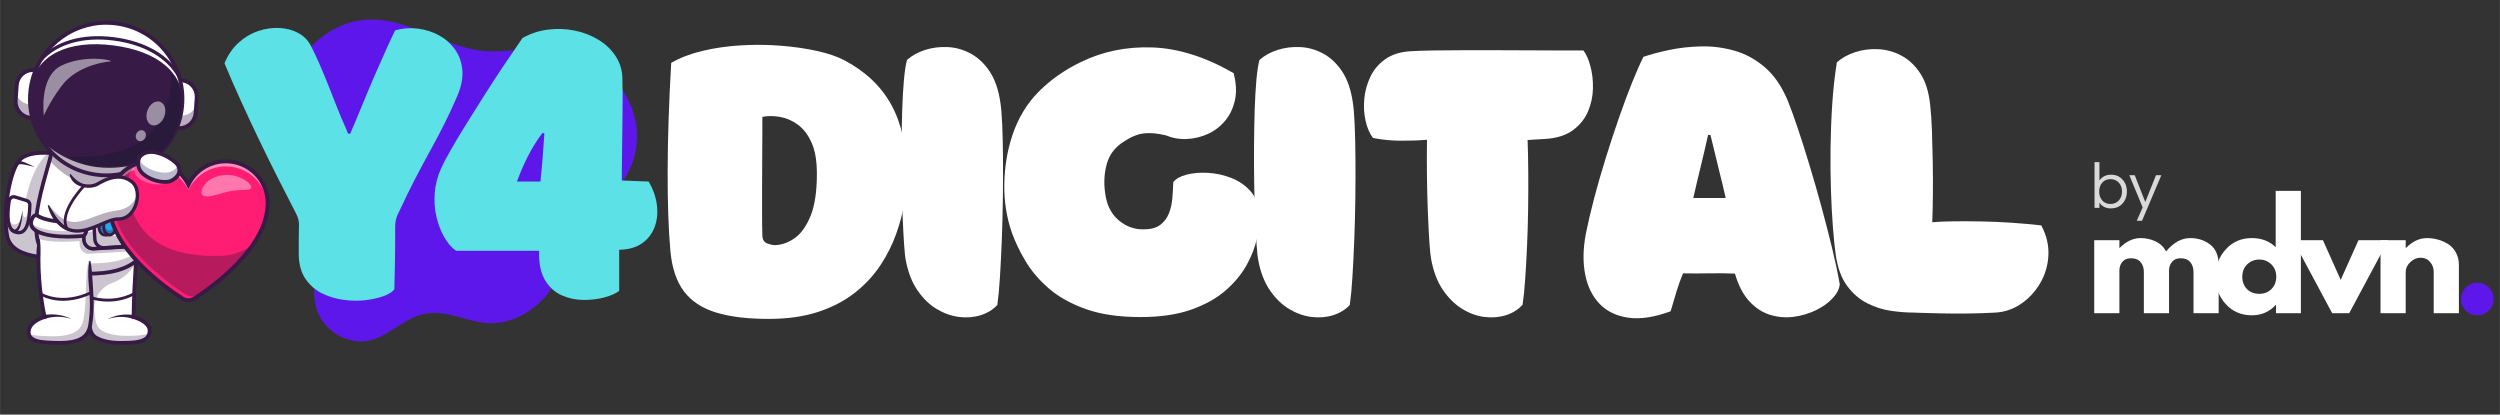 <svg xmlns="http://www.w3.org/2000/svg" xmlns:xlink="http://www.w3.org/1999/xlink" width="4100" zoomAndPan="magnify" viewBox="0 0 3074.88 510" height="680" preserveAspectRatio="xMidYMid meet" version="1.0"><rect x="0" y="0" width="3074.88" height="510" fill="#333333" stroke="none"/><defs><filter x="0%" y="0%" width="100%" height="100%" id="ea8efd6a50"><feColorMatrix values="0 0 0 0 1 0 0 0 0 1 0 0 0 0 1 0 0 0 1 0" color-interpolation-filters="sRGB"/></filter><g/><clipPath id="e1e795e7de"><path d="M 355 24 L 784 24 L 784 420 L 355 420 Z M 355 24 " clip-rule="nonzero"/></clipPath><clipPath id="65676bc79a"><path d="M 359.168 5.207 L 792.02 26.996 L 771.32 438.168 L 338.469 416.379 Z M 359.168 5.207 " clip-rule="nonzero"/></clipPath><clipPath id="d13519b26a"><path d="M 359.168 5.207 L 792.02 26.996 L 771.32 438.168 L 338.469 416.379 Z M 359.168 5.207 " clip-rule="nonzero"/></clipPath><clipPath id="0d33402577"><path d="M 93 289 L 187 289 L 187 424.18 L 93 424.18 Z M 93 289 " clip-rule="nonzero"/></clipPath><clipPath id="2e0a1c64f5"><path d="M 32 293 L 116 293 L 116 424.18 L 32 424.18 Z M 32 293 " clip-rule="nonzero"/></clipPath><clipPath id="035accea2a"><path d="M 131 196 L 331.555 196 L 331.555 372 L 131 372 Z M 131 196 " clip-rule="nonzero"/></clipPath><mask id="bd0906d01c"><g filter="url(#ea8efd6a50)"><rect x="-307.488" width="3689.856" fill="#000000" y="-51" height="612" fill-opacity="0.5"/></g></mask><clipPath id="f7de8cc8ea"><rect x="0" width="33" y="0" height="37"/></clipPath><mask id="8bd4a64dce"><g filter="url(#ea8efd6a50)"><rect x="-307.488" width="3689.856" fill="#000000" y="-51" height="612" fill-opacity="0.5"/></g></mask><clipPath id="1cfa35498e"><rect x="0" width="18" y="0" height="20"/></clipPath></defs><g clip-path="url(#e1e795e7de)"><g clip-path="url(#65676bc79a)"><g clip-path="url(#d13519b26a)"><path fill="#5e17eb" d="M 783.453 168.336 C 784.086 120.449 748.324 89.699 743.195 85.73 C 718.398 66.559 687.434 57.789 656.355 59.57 C 638.066 60.633 619.883 63.742 601.57 63.133 C 543.242 61.297 494.828 11.984 433.879 26.84 C 398.488 35.457 360.648 69.871 356.094 108.414 C 352.738 136.672 372.293 158.246 385.613 181.176 C 408.309 220.309 405.023 265.867 394.258 308.438 C 388.582 330.828 383.324 354.34 388.512 376.863 C 394.305 401.926 419.242 420.371 444.816 419.988 C 474.625 419.555 494.602 390.148 524.824 385.605 C 550.68 381.734 572.48 395.008 597.605 397.266 C 616.387 398.941 635.395 392.949 650.977 382.344 C 674.41 366.328 687.484 345.406 691.477 317.965 C 694.676 295.969 694.555 272.395 715.309 258.758 C 724.172 252.93 734.234 249.207 743.293 243.652 C 769.387 227.723 783.043 198.309 783.453 168.336 Z M 783.453 168.336 " fill-opacity="1" fill-rule="nonzero"/></g></g></g><g fill="#5ce1e6" fill-opacity="1"><g transform="translate(268.273, 364.233)"><g><path d="M 162.328 -199.578 C 163.398 -201.953 165.504 -206.863 168.641 -214.312 C 171.773 -221.77 175.445 -230.629 179.656 -240.891 C 183.863 -251.148 188.344 -261.734 193.094 -272.641 C 197.852 -283.555 202.391 -293.816 206.703 -303.422 C 211.023 -313.035 214.703 -320.867 217.734 -326.922 C 227.016 -329.504 236.352 -330.203 245.75 -329.016 C 255.145 -327.828 263.785 -325.07 271.672 -320.75 C 279.555 -316.438 286.086 -310.66 291.266 -303.422 C 296.453 -296.191 299.477 -287.77 300.344 -278.156 C 301.207 -268.539 299.156 -257.898 294.188 -246.234 C 288.789 -233.711 283.391 -222.102 277.984 -211.406 C 272.586 -200.719 266.973 -190.082 261.141 -179.5 C 255.305 -168.914 249.203 -157.52 242.828 -145.312 C 236.461 -133.113 229.719 -119.344 222.594 -104 C 219.352 -98.164 217.734 -92.227 217.734 -86.188 C 217.734 -79.051 217.734 -71.27 217.734 -62.844 C 217.734 -54.426 217.625 -46.273 217.406 -38.391 C 217.188 -30.504 217.02 -23.863 216.906 -18.469 C 216.801 -13.07 216.75 -9.723 216.75 -8.422 C 214.375 -5.18 209.945 -2.375 203.469 0 C 196.988 2.375 189.426 4.047 180.781 5.016 C 172.145 5.992 163.18 5.832 153.891 4.531 C 144.609 3.238 135.914 0.598 127.812 -3.391 C 119.719 -7.391 113.023 -13.172 107.734 -20.734 C 102.441 -28.297 99.578 -37.91 99.141 -49.578 C 99.141 -51.516 99.141 -54.426 99.141 -58.312 C 99.141 -62.207 99.141 -66.312 99.141 -70.625 C 99.141 -74.945 99.191 -78.781 99.297 -82.125 C 99.41 -85.477 99.469 -87.695 99.469 -88.781 C 99.25 -91.582 98.867 -93.848 98.328 -95.578 C 97.797 -97.305 96.988 -99.25 95.906 -101.406 C 89.426 -113.938 82.242 -127.977 74.359 -143.531 C 66.473 -159.082 58.535 -175.172 50.547 -191.797 C 42.555 -208.43 34.891 -224.848 27.547 -241.047 C 20.203 -257.254 13.613 -272.379 7.781 -286.422 C 12.094 -296.785 17.922 -305.258 25.266 -311.844 C 32.609 -318.438 40.656 -323.191 49.406 -326.109 C 58.156 -329.023 66.797 -330.266 75.328 -329.828 C 83.859 -329.398 91.473 -327.398 98.172 -323.828 C 104.867 -320.266 109.945 -315.352 113.406 -309.094 C 116.852 -302.613 120.469 -295.051 124.25 -286.406 C 128.031 -277.77 131.754 -268.805 135.422 -259.516 C 139.098 -250.234 142.664 -241.219 146.125 -232.469 C 149.582 -223.719 152.82 -215.992 155.844 -209.297 C 156.488 -207.785 157.133 -206.273 157.781 -204.766 C 158.438 -203.254 159.086 -201.633 159.734 -199.906 C 161.023 -199.906 161.891 -199.797 162.328 -199.578 Z M 162.328 -199.578 "/></g></g></g><g fill="#5ce1e6" fill-opacity="1"><g transform="translate(529.557, 364.233)"><g><path d="M 231.984 -57.031 C 231.984 -48.602 231.984 -40.285 231.984 -32.078 C 231.984 -23.867 231.984 -15.336 231.984 -6.484 C 227.879 -3.242 221.773 -0.547 213.672 1.609 C 205.578 3.773 196.883 4.801 187.594 4.688 C 178.301 4.582 169.441 2.645 161.016 -1.125 C 152.598 -4.906 145.797 -11.172 140.609 -19.922 C 135.43 -28.672 133.055 -40.609 133.484 -55.734 C 120.523 -55.734 108.805 -55.734 98.328 -55.734 C 87.859 -55.734 77.383 -55.734 66.906 -55.734 C 56.426 -55.734 44.598 -55.734 31.422 -55.734 C 25.805 -59.617 20.895 -65.285 16.688 -72.734 C 12.477 -80.191 9.289 -88.617 7.125 -98.016 C 4.969 -107.41 4.32 -117.289 5.188 -127.656 C 6.051 -138.02 8.75 -148.062 13.281 -157.781 C 15.445 -162.75 19.176 -169.879 24.469 -179.172 C 29.758 -188.461 36.02 -198.938 43.25 -210.594 C 50.488 -222.258 58.156 -234.461 66.25 -247.203 C 74.352 -259.953 82.453 -272.375 90.547 -284.469 C 98.648 -296.562 106.16 -307.578 113.078 -317.516 C 123.223 -323.129 133.859 -326.582 144.984 -327.875 C 156.109 -329.176 166.91 -328.75 177.391 -326.594 C 187.867 -324.438 197.426 -320.766 206.062 -315.578 C 214.707 -310.391 221.676 -303.906 226.969 -296.125 C 232.258 -288.352 235.227 -279.719 235.875 -270.219 C 236.301 -258.332 236.352 -241.859 236.031 -220.797 C 235.707 -199.742 235.438 -176.363 235.219 -150.656 C 235.219 -149.363 235.219 -148.066 235.219 -146.766 C 235.219 -145.473 235.219 -143.961 235.219 -142.234 C 239.977 -142.016 245.539 -141.797 251.906 -141.578 C 258.281 -141.367 263.734 -141.156 268.266 -140.938 C 273.672 -131.656 277.02 -122.148 278.312 -112.422 C 279.613 -102.703 278.75 -93.688 275.719 -85.375 C 272.695 -77.062 267.566 -70.312 260.328 -65.125 C 253.098 -59.938 243.648 -57.238 231.984 -57.031 Z M 135.109 -140.938 C 136.191 -151.094 137.109 -160.973 137.859 -170.578 C 138.617 -180.191 139.32 -189.969 139.969 -199.906 C 139.75 -200.125 139.422 -200.285 138.984 -200.391 C 138.555 -200.504 138.129 -200.664 137.703 -200.875 C 131.004 -192.02 125.062 -182.516 119.875 -172.359 C 114.695 -162.211 110.16 -151.738 106.266 -140.938 C 111.453 -140.938 116.367 -140.938 121.016 -140.938 C 125.66 -140.938 130.359 -140.938 135.109 -140.938 Z M 135.109 -140.938 "/></g></g></g><g fill="#ffffff" fill-opacity="1"><g transform="translate(802.524, 385.451)"><g><path d="M 312.672 -169.781 C 312.672 -159.844 311.695 -148.66 309.75 -136.234 C 307.812 -123.816 304.461 -110.969 299.703 -97.688 C 294.953 -84.406 288.473 -71.551 280.266 -59.125 C 272.055 -46.707 261.688 -35.531 249.156 -25.594 C 236.633 -15.656 221.625 -7.77 204.125 -1.938 C 186.625 3.883 166.102 6.797 142.562 6.797 C 116.645 6.797 95.098 4.148 77.922 -1.141 C 60.754 -6.43 47.633 -15.125 38.562 -27.219 C 29.488 -39.312 23.977 -55.727 22.031 -76.469 C 19.656 -102.82 18.52 -135.816 18.625 -175.453 C 18.738 -215.086 20.195 -259.316 23 -308.141 C 33.801 -314.398 46.656 -319.312 61.562 -322.875 C 76.469 -326.438 92.234 -328.703 108.859 -329.672 C 125.492 -330.648 141.91 -330.488 158.109 -329.188 C 174.316 -327.895 189.172 -325.734 202.672 -322.703 C 216.172 -319.68 227.238 -315.906 235.875 -311.375 C 262.008 -297.551 281.344 -279.191 293.875 -256.297 C 306.406 -233.398 312.672 -204.562 312.672 -169.781 Z M 150.344 -83.922 C 158.77 -84.141 166.922 -87 174.797 -92.5 C 182.68 -98.008 189.219 -107.133 194.406 -119.875 C 199.594 -132.625 202.188 -149.906 202.188 -171.719 C 202.188 -187.707 199.969 -200.562 195.531 -210.281 C 191.102 -220 185.43 -227.344 178.516 -232.312 C 171.609 -237.281 164.266 -240.41 156.484 -241.703 C 148.711 -243.004 141.586 -243.008 135.109 -241.719 C 135.109 -237.613 135.109 -231.188 135.109 -222.438 C 135.109 -213.688 135.051 -203.586 134.938 -192.141 C 134.832 -180.691 134.781 -168.914 134.781 -156.812 C 134.781 -144.719 134.781 -133.32 134.781 -122.625 C 134.781 -111.938 134.891 -102.922 135.109 -95.578 C 135.328 -90.609 137.328 -87.422 141.109 -86.016 C 144.891 -84.617 147.969 -83.922 150.344 -83.922 Z M 150.344 -83.922 "/></g></g></g><g fill="#ffffff" fill-opacity="1"><g transform="translate(1097.054, 385.451)"><g><path d="M 133.172 -260.5 C 134.242 -254.02 135.051 -244.676 135.594 -232.469 C 136.133 -220.27 136.457 -206.285 136.562 -190.516 C 136.676 -174.742 136.625 -158.328 136.406 -141.266 C 136.188 -124.203 135.754 -107.352 135.109 -90.719 C 134.461 -74.094 133.707 -58.812 132.844 -44.875 C 131.977 -30.945 130.898 -19.445 129.609 -10.375 C 124.203 -4.539 117.344 -0.328 109.031 2.266 C 100.719 4.859 91.859 5.562 82.453 4.375 C 73.055 3.188 63.93 -0.051 55.078 -5.344 C 46.223 -10.633 38.395 -18.191 31.594 -28.016 C 24.789 -37.848 19.984 -50.004 17.172 -64.484 C 16.305 -68.586 15.551 -75.441 14.906 -85.047 C 14.258 -94.66 13.664 -106 13.125 -119.062 C 12.582 -132.133 12.203 -146.227 11.984 -161.344 C 11.773 -176.469 11.723 -191.645 11.828 -206.875 C 11.93 -222.102 12.195 -236.629 12.625 -250.453 C 13.062 -264.285 13.766 -276.547 14.734 -287.234 C 15.711 -297.93 16.957 -306.086 18.469 -311.703 C 24.52 -317.098 31.914 -321.195 40.656 -324 C 49.406 -326.812 58.641 -328 68.359 -327.562 C 78.086 -327.133 87.43 -324.547 96.391 -319.797 C 105.359 -315.047 113.133 -307.863 119.719 -298.25 C 126.312 -288.633 130.797 -276.051 133.172 -260.5 Z M 133.172 -260.5 "/></g></g></g><g fill="#ffffff" fill-opacity="1"><g transform="translate(1222.771, 385.451)"><g><path d="M 210.938 -219.031 C 201.207 -221.406 192.508 -222.211 184.844 -221.453 C 177.176 -220.703 169.023 -217.52 160.391 -211.906 C 149.148 -204.988 141.91 -195.805 138.672 -184.359 C 135.43 -172.91 134.676 -161.031 136.406 -148.719 C 138.133 -134.031 143.586 -122.742 152.766 -114.859 C 161.953 -106.973 172.27 -103.141 183.719 -103.359 C 192.57 -103.359 199.426 -105.191 204.281 -108.859 C 209.145 -112.535 212.711 -117.289 214.984 -123.125 C 217.254 -128.957 218.656 -135.219 219.188 -141.906 C 219.727 -148.602 220.109 -155.086 220.328 -161.359 C 223.348 -165.461 228.742 -168.539 236.516 -170.594 C 244.297 -172.645 253.098 -173.398 262.922 -172.859 C 272.754 -172.316 282.367 -170.207 291.766 -166.531 C 301.16 -162.863 309.047 -157.41 315.422 -150.172 C 321.797 -142.941 325.305 -133.707 325.953 -122.469 C 326.391 -114.051 325.523 -104.332 323.359 -93.312 C 321.203 -82.301 316.988 -71.125 310.719 -59.781 C 304.457 -48.438 295.766 -37.906 284.641 -28.188 C 273.516 -18.469 259.363 -10.582 242.188 -4.531 C 225.02 1.508 204.234 4.531 179.828 4.531 C 153.473 4.531 131.062 1.238 112.594 -5.344 C 94.125 -11.938 78.895 -20.469 66.906 -30.938 C 54.914 -41.414 45.359 -52.703 38.234 -64.797 C 31.109 -76.898 25.598 -88.457 21.703 -99.469 C 15.223 -118.051 12.145 -137.867 12.469 -158.922 C 12.789 -179.984 16.086 -200.02 22.359 -219.031 C 29.484 -240.195 40.281 -258.07 54.75 -272.656 C 69.227 -287.238 86.508 -299.391 106.594 -309.109 C 133.594 -322.285 163.023 -328.281 194.891 -327.094 C 226.754 -325.906 259.969 -315.375 294.531 -295.5 C 297.77 -283.188 298.305 -272.113 296.141 -262.281 C 293.984 -252.457 289.988 -244.035 284.156 -237.016 C 278.32 -229.992 271.301 -224.594 263.094 -220.812 C 254.883 -217.031 246.242 -214.922 237.172 -214.484 C 228.098 -214.055 219.352 -215.57 210.938 -219.031 Z M 210.938 -219.031 "/></g></g></g><g fill="#ffffff" fill-opacity="1"><g transform="translate(1530.586, 385.451)"><g><path d="M 133.172 -260.5 C 134.242 -254.02 135.051 -244.676 135.594 -232.469 C 136.133 -220.27 136.457 -206.285 136.562 -190.516 C 136.676 -174.742 136.625 -158.328 136.406 -141.266 C 136.188 -124.203 135.754 -107.352 135.109 -90.719 C 134.461 -74.094 133.707 -58.812 132.844 -44.875 C 131.977 -30.945 130.898 -19.445 129.609 -10.375 C 124.203 -4.539 117.344 -0.328 109.031 2.266 C 100.719 4.859 91.859 5.562 82.453 4.375 C 73.055 3.188 63.93 -0.051 55.078 -5.344 C 46.223 -10.633 38.395 -18.191 31.594 -28.016 C 24.789 -37.848 19.984 -50.004 17.172 -64.484 C 16.305 -68.586 15.551 -75.441 14.906 -85.047 C 14.258 -94.66 13.664 -106 13.125 -119.062 C 12.582 -132.133 12.203 -146.227 11.984 -161.344 C 11.773 -176.469 11.723 -191.645 11.828 -206.875 C 11.93 -222.102 12.195 -236.629 12.625 -250.453 C 13.062 -264.285 13.766 -276.547 14.734 -287.234 C 15.711 -297.93 16.957 -306.086 18.469 -311.703 C 24.52 -317.098 31.914 -321.195 40.656 -324 C 49.406 -326.812 58.641 -328 68.359 -327.562 C 78.086 -327.133 87.43 -324.547 96.391 -319.797 C 105.359 -315.047 113.133 -307.863 119.719 -298.25 C 126.312 -288.633 130.797 -276.051 133.172 -260.5 Z M 133.172 -260.5 "/></g></g></g><g fill="#ffffff" fill-opacity="1"><g transform="translate(1656.303, 385.451)"><g><path d="M 291.281 -323.359 C 294.738 -318.828 297.602 -312.348 299.875 -303.922 C 302.145 -295.492 303.172 -286.363 302.953 -276.531 C 302.734 -266.707 300.68 -257.258 296.797 -248.188 C 292.91 -239.113 286.695 -231.445 278.156 -225.188 C 269.625 -218.926 258.125 -215.363 243.656 -214.5 C 238.039 -214.281 233.344 -214.008 229.562 -213.688 C 225.781 -213.363 223.457 -213.203 222.594 -213.203 C 223.031 -201.098 223.301 -187.812 223.406 -173.344 C 223.508 -158.875 223.453 -143.969 223.234 -128.625 C 223.023 -113.289 222.594 -98.332 221.938 -83.75 C 221.289 -69.176 220.535 -55.57 219.672 -42.938 C 218.816 -30.301 217.738 -19.551 216.438 -10.688 C 211.039 -4.645 204.18 -0.328 195.859 2.266 C 187.547 4.859 178.691 5.562 169.297 4.375 C 159.898 3.188 150.77 -0.16 141.906 -5.672 C 133.051 -11.18 125.223 -18.898 118.422 -28.828 C 111.617 -38.766 106.812 -51.297 104 -66.422 C 103.145 -70.953 102.391 -78.238 101.734 -88.281 C 101.086 -98.332 100.492 -110.109 99.953 -123.609 C 99.41 -137.109 99.031 -151.578 98.812 -167.016 C 98.602 -182.461 98.609 -197.961 98.828 -213.516 C 88.023 -212.66 76.898 -212.285 65.453 -212.391 C 54.004 -212.492 42.988 -213.629 32.406 -215.797 C 28.301 -221.191 25.273 -228.156 23.328 -236.688 C 21.379 -245.219 20.836 -254.234 21.703 -263.734 C 22.566 -273.242 25.051 -282.316 29.156 -290.953 C 33.258 -299.598 39.305 -306.781 47.297 -312.5 C 55.297 -318.227 65.453 -321.523 77.766 -322.391 C 84.672 -322.816 93.797 -323.141 105.141 -323.359 C 116.484 -323.578 129.117 -323.688 143.047 -323.688 C 156.984 -323.688 171.297 -323.688 185.984 -323.688 C 200.672 -323.688 214.867 -323.629 228.578 -323.516 C 242.297 -323.41 254.664 -323.359 265.688 -323.359 C 276.707 -323.359 285.238 -323.359 291.281 -323.359 Z M 291.281 -323.359 "/></g></g></g><g fill="#ffffff" fill-opacity="1"><g transform="translate(1945.649, 385.451)"><g><path d="M 4.859 -97.844 C 7.453 -110.812 10.852 -125.336 15.062 -141.422 C 19.281 -157.516 24.035 -174.039 29.328 -191 C 34.617 -207.957 40.016 -224.375 45.516 -240.25 C 51.023 -256.125 56.426 -270.648 61.719 -283.828 C 67.008 -297.004 71.707 -307.594 75.812 -315.594 C 84.676 -318.613 95.266 -321.422 107.578 -324.016 C 119.891 -326.609 132.957 -328.066 146.781 -328.391 C 160.602 -328.711 174.316 -326.926 187.922 -323.031 C 201.535 -319.145 214.066 -312.234 225.516 -302.297 C 236.961 -292.359 246.359 -278.426 253.703 -260.5 C 257.16 -251.863 261.156 -240.797 265.688 -227.297 C 270.227 -213.797 274.977 -198.836 279.938 -182.422 C 284.906 -166.004 289.766 -149.098 294.516 -131.703 C 299.273 -114.316 303.648 -97.359 307.641 -80.828 C 311.641 -64.305 314.828 -49.242 317.203 -35.641 C 316.555 -29.805 313.531 -24.023 308.125 -18.297 C 302.727 -12.578 295.867 -7.719 287.547 -3.719 C 279.234 0.27 270.27 2.91 260.656 4.203 C 251.051 5.504 241.492 4.75 231.984 1.938 C 222.484 -0.863 213.898 -6.367 206.234 -14.578 C 198.566 -22.785 192.57 -34.234 188.25 -48.922 C 178.094 -49.359 167.504 -49.469 156.484 -49.25 C 145.473 -49.031 134.785 -49.031 124.422 -49.25 C 121.609 -42.551 118.957 -35.207 116.469 -27.219 C 113.988 -19.227 111.562 -11.02 109.188 -2.594 C 89.312 4.75 72.031 7.395 57.344 5.344 C 42.656 3.289 30.828 -2.375 21.859 -11.656 C 12.898 -20.945 6.961 -33.047 4.047 -47.953 C 1.129 -62.859 1.398 -79.488 4.859 -97.844 Z M 137.062 -141.922 C 143.969 -141.922 150.66 -141.922 157.141 -141.922 C 163.617 -141.922 170.207 -141.922 176.906 -141.922 C 173.883 -155.098 170.754 -168.109 167.516 -180.953 C 164.273 -193.805 161.141 -206.711 158.109 -219.672 C 157.461 -219.461 156.492 -219.359 155.203 -219.359 C 152.391 -206.609 149.414 -193.859 146.281 -181.109 C 143.156 -168.367 140.082 -155.305 137.062 -141.922 Z M 137.062 -141.922 "/></g></g></g><g fill="#ffffff" fill-opacity="1"><g transform="translate(2238.234, 385.451)"><g><path d="M 216.109 -0.969 C 204.66 -0.32 193.051 0.051 181.281 0.156 C 169.508 0.27 158.656 0.219 148.719 0 C 138.781 -0.219 130.785 -0.43 124.734 -0.641 C 118.691 -0.859 115.672 -0.969 115.672 -0.969 C 107.242 -0.969 98.008 -1.672 87.969 -3.078 C 77.926 -4.484 68.148 -7.562 58.641 -12.312 C 49.141 -17.062 40.879 -24.133 33.859 -33.531 C 26.836 -42.926 22.141 -55.508 19.766 -71.281 C 18.473 -80.352 17.285 -91.801 16.203 -105.625 C 15.117 -119.445 14.305 -134.727 13.766 -151.469 C 13.223 -168.207 13.062 -185.648 13.281 -203.797 C 13.5 -221.941 14.203 -239.977 15.391 -257.906 C 16.578 -275.844 18.469 -292.801 21.062 -308.781 C 27.113 -314.176 34.566 -318.332 43.422 -321.25 C 52.273 -324.164 61.672 -325.406 71.609 -324.969 C 81.547 -324.539 91.051 -321.953 100.125 -317.203 C 109.195 -312.453 116.973 -305.219 123.453 -295.5 C 129.93 -285.781 134.035 -272.926 135.766 -256.938 C 136.836 -247.438 137.586 -236.473 138.016 -224.047 C 138.453 -211.629 138.781 -198.723 139 -185.328 C 139.219 -171.941 139.27 -158.93 139.156 -146.297 C 139.051 -133.66 138.785 -122.266 138.359 -112.109 C 145.703 -112.754 154.664 -113.129 165.25 -113.234 C 175.832 -113.348 187.223 -113.297 199.422 -113.078 C 211.629 -112.859 223.992 -112.316 236.516 -111.453 C 249.047 -110.586 261.039 -109.508 272.5 -108.219 C 278.977 -95.906 281.891 -83.594 281.234 -71.281 C 280.586 -58.969 277.238 -47.625 271.188 -37.25 C 265.145 -26.883 257.316 -18.406 247.703 -11.812 C 238.086 -5.227 227.555 -1.613 216.109 -0.969 Z M 216.109 -0.969 "/></g></g></g><path fill="#ffffff" d="M 169.004 299.066 C 169.004 299.066 164.816 342.488 164.203 389.984 C 164.203 389.984 183.832 395.109 183.969 406.492 C 184.137 420.836 167.867 421.75 147.938 421.762 C 133.684 421.77 123.605 418.652 117.656 415.062 C 104.695 407.234 112.102 384.16 96.227 292.211 Z M 169.004 299.066 " fill-opacity="1" fill-rule="nonzero"/><path fill="#ffffff" d="M 25.445 195.465 C 11.918 207.457 2.945 259.988 8.812 290.379 C 14.684 320.766 69.09 318.598 100.016 315.047 C 130.941 311.496 125.059 241.418 123.102 222.676 C 120.051 193.406 45.492 177.695 25.445 195.465 Z M 25.445 195.465 " fill-opacity="1" fill-rule="nonzero"/><path fill="#371a45" d="M 100.016 315.047 C 69.09 318.598 14.684 320.762 8.809 290.375 C 8.047 286.395 7.527 282.039 7.25 277.441 C 16.367 283.465 27.805 276.492 28.566 268.145 C 33.262 216.609 50.578 195.555 59.184 188.129 C 87.398 189.738 121.074 203.203 123.098 222.676 C 125.059 241.418 130.941 311.5 100.016 315.047 Z M 100.016 315.047 " fill-opacity="0.25" fill-rule="nonzero"/><path fill="#371a45" d="M 68.059 319.383 C 38.145 319.387 10.809 313.027 6.52 290.82 C 3.699 276.219 4.09 255.586 7.555 235.621 C 11.133 215.027 17.09 199.754 23.898 193.719 C 37.375 181.773 71.16 184.266 94.73 193.43 C 113.328 200.656 124.23 210.957 125.426 222.434 C 126.863 236.18 128.16 256.422 126.215 274.805 C 123.398 301.398 114.672 315.719 100.285 317.371 C 89.844 318.566 78.781 319.383 68.059 319.383 Z M 53.816 190.285 C 42.117 190.285 32.215 192.586 26.996 197.215 C 14.324 208.449 5.414 260.441 11.109 289.934 C 16.527 317.996 68.973 316.262 99.75 312.727 C 127.617 309.531 122.891 243.176 120.777 222.918 C 119.789 213.41 109.676 204.25 93.039 197.781 C 80.203 192.797 66.031 190.285 53.816 190.285 Z M 25.445 195.465 L 25.453 195.465 Z M 25.445 195.465 " fill-opacity="1" fill-rule="nonzero"/><path fill="#ffffff" d="M 32.734 246.664 L 18.52 242.316 C 15.305 241.332 11.953 243.379 11.379 246.688 C 9.406 258.078 6.859 281.551 18.473 285.355 C 32.543 289.969 36.07 273.891 36.688 252.145 C 36.754 249.641 35.129 247.398 32.734 246.664 Z M 32.734 246.664 " fill-opacity="1" fill-rule="nonzero"/><path fill="#371a45" d="M 36.652 252.113 C 36.09 273.859 32.598 289.953 18.516 285.367 C 12.734 283.492 10.445 276.723 9.855 269 C 11.172 271.117 14.082 275.746 16.531 276.074 C 20.949 276.664 25.223 273.438 27.457 260.961 C 31.59 280.723 36.723 249.77 36.652 252.113 Z M 36.652 252.113 " fill-opacity="0.25" fill-rule="nonzero"/><path fill="#371a45" d="M 23 288.223 C 21.398 288.223 19.691 287.93 17.875 287.34 C 5.031 283.16 6.984 259.875 9.297 246.367 C 9.664 244.207 10.945 242.309 12.812 241.156 C 14.684 240 16.969 239.699 19.074 240.344 L 33.297 244.66 C 36.582 245.66 38.82 248.746 38.73 252.168 C 38.227 271.539 35.359 282.047 29.434 286.23 C 27.555 287.559 25.402 288.223 23 288.223 Z M 16.844 244.156 C 16.195 244.156 15.551 244.336 14.992 244.684 C 14.125 245.219 13.555 246.062 13.383 247.066 C 12.074 254.723 8.625 279.969 19.16 283.398 C 22.43 284.461 25.008 284.281 27.039 282.844 C 33.195 278.496 34.293 263.191 34.582 252.062 C 34.625 250.5 33.598 249.086 32.09 248.629 L 17.867 244.309 C 17.531 244.207 17.188 244.156 16.844 244.156 Z M 16.844 244.156 " fill-opacity="1" fill-rule="nonzero"/><path fill="#371a45" d="M 27.73 258.152 C 27.68 260.867 27.512 263.586 27.246 266.301 C 26.973 269.016 26.602 271.734 26.023 274.441 C 25.727 275.797 25.383 277.148 24.934 278.496 C 24.48 279.844 23.934 281.191 23.125 282.504 C 22.719 283.156 22.238 283.805 21.609 284.406 C 20.988 284.996 20.199 285.559 19.223 285.855 C 18.254 286.164 17.164 286.184 16.23 285.957 C 15.289 285.738 14.473 285.352 13.75 284.918 L 13.715 284.895 C 12.727 284.305 12.41 283.027 13 282.043 C 13.59 281.059 14.871 280.738 15.855 281.328 C 15.934 281.375 16.016 281.438 16.086 281.492 C 16.488 281.812 16.891 282.062 17.254 282.207 C 17.625 282.359 17.938 282.391 18.281 282.352 C 18.965 282.285 19.852 281.629 20.582 280.715 C 21.324 279.801 21.969 278.691 22.531 277.527 C 23.094 276.363 23.582 275.133 24.027 273.879 C 24.91 271.371 25.617 268.766 26.223 266.133 C 26.824 263.5 27.336 260.836 27.73 258.152 Z M 27.73 258.152 " fill-opacity="1" fill-rule="nonzero"/><path fill="#371a45" d="M 19.324 199.375 C 20.129 198.473 21.086 198.156 21.805 198.016 C 22.543 197.875 23.156 197.898 23.746 197.934 C 24.898 198.031 25.91 198.273 26.887 198.543 C 28.832 199.098 30.629 199.812 32.406 200.559 C 35.949 202.059 39.352 203.738 42.773 205.395 C 39.09 204.469 35.402 203.52 31.723 202.793 C 29.887 202.434 28.039 202.121 26.262 201.992 C 25.383 201.934 24.508 201.926 23.773 202.023 C 23.418 202.074 23.082 202.152 22.906 202.254 C 22.715 202.348 22.773 202.453 22.973 202.293 C 22.168 203.301 20.695 203.465 19.688 202.656 C 18.68 201.852 18.516 200.383 19.324 199.375 Z M 19.324 199.375 " fill-opacity="1" fill-rule="nonzero"/><path fill="#371a45" d="M 96.227 292.215 C 98.297 304.199 99.973 315.012 101.344 324.777 C 101.438 325.43 101.527 326.074 101.613 326.715 C 101.707 327.359 101.797 327.996 101.879 328.629 C 101.938 329.047 101.996 329.469 102.051 329.883 C 102.105 330.281 102.164 330.676 102.211 331.074 C 102.34 331.988 102.457 332.898 102.574 333.793 C 102.859 335.977 103.129 338.102 103.383 340.168 C 103.504 341.109 103.617 342.031 103.723 342.938 C 103.734 343.031 103.75 343.133 103.762 343.227 C 104.004 345.227 104.23 347.164 104.445 349.051 C 104.52 349.719 104.598 350.375 104.672 351.035 C 104.758 351.793 104.84 352.547 104.922 353.285 C 104.953 353.555 104.98 353.824 105.012 354.094 C 109.559 395.812 108.297 409.41 117.656 415.062 C 123.605 418.656 133.68 421.77 147.938 421.758 C 166.312 421.754 181.57 420.977 183.711 409.617 C 177.117 412.73 166.734 413.035 155.105 413.043 C 140.852 413.055 130.77 409.938 124.82 406.344 C 119.289 403.004 117.469 396.883 115.965 383.816 C 114.195 368.441 123.004 353.676 137.496 348.23 C 152.844 342.469 162.789 332.789 167.438 320.359 C 167.305 306.855 166.922 297.41 166.922 297.41 L 104.965 292.855 Z M 96.227 292.215 " fill-opacity="0.25" fill-rule="nonzero"/><g clip-path="url(#0d33402577)"><path fill="#371a45" d="M 147.879 424.098 C 130.672 424.098 120.801 419.691 116.449 417.062 C 108.148 412.051 107.234 402.105 105.023 378.082 C 103.363 360.039 100.855 332.77 93.922 292.609 C 93.703 291.34 94.555 290.133 95.828 289.91 C 97.102 289.695 98.309 290.543 98.527 291.816 C 105.496 332.156 108.012 359.535 109.68 377.652 C 111.793 400.66 112.586 409.273 118.863 413.062 C 122.801 415.441 131.805 419.426 147.879 419.426 C 147.898 419.426 147.918 419.426 147.934 419.426 C 161.426 419.418 173.957 418.984 179.031 413.848 C 180.816 412.039 181.668 409.641 181.629 406.52 C 181.535 398.645 168.594 393.547 163.613 392.246 L 161.844 391.781 L 161.867 389.953 C 162.473 342.906 166.637 299.277 166.68 298.844 C 166.801 297.559 167.941 296.617 169.23 296.742 C 170.512 296.863 171.453 298.004 171.332 299.289 C 171.289 299.719 167.246 342.082 166.566 388.25 C 171.719 389.91 186.172 395.539 186.301 406.465 C 186.355 410.836 185.027 414.426 182.355 417.129 C 176.004 423.559 163.012 424.086 147.934 424.098 C 147.918 424.098 147.898 424.098 147.879 424.098 Z M 147.879 424.098 " fill-opacity="1" fill-rule="nonzero"/></g><path fill="#371a45" d="M 120.328 347.254 C 120.215 345.086 120.078 342.848 119.91 340.531 C 120.074 342.848 120.219 345.086 120.328 347.254 Z M 120.328 347.254 " fill-opacity="0.35" fill-rule="nonzero"/><path fill="#371a45" d="M 119.766 338.645 C 119.668 337.383 119.562 336.09 119.445 334.781 C 119.555 336.09 119.668 337.383 119.766 338.645 Z M 119.766 338.645 " fill-opacity="0.35" fill-rule="nonzero"/><path fill="#371a45" d="M 118.855 328.727 C 118.73 327.52 118.594 326.289 118.449 325.047 C 118.594 326.289 118.727 327.52 118.855 328.727 Z M 118.855 328.727 " fill-opacity="0.35" fill-rule="nonzero"/><path fill="#371a45" d="M 118.383 324.469 C 118.223 323.055 118.043 321.629 117.859 320.168 C 118.043 321.629 118.219 323.062 118.383 324.469 Z M 118.383 324.469 " fill-opacity="0.35" fill-rule="nonzero"/><path fill="#371a45" d="M 119.484 351.555 C 119.262 349.582 119.023 347.559 118.77 345.473 C 119.02 347.562 119.262 349.582 119.484 351.555 Z M 119.484 351.555 " fill-opacity="0.25" fill-rule="nonzero"/><path fill="#ffffff" d="M 183.34 284.801 C 183.398 289.207 182.961 293.41 182.043 297.375 C 176.77 319.996 155.473 334.996 117.625 336.395 C 101.504 337.164 85.68 337.156 72.953 329.168 C 67.184 325.555 62.141 321.711 57.988 317.305 C 50.699 309.613 46.078 300.16 44.887 287.059 C 44.828 286.469 44.785 285.859 44.742 285.254 C 44.738 285.227 44.738 285.211 44.738 285.18 C 43.973 280.102 44.016 274.133 44.621 267.645 C 44.633 267.504 44.645 267.352 44.664 267.207 C 45.574 257.785 47.66 247.297 50.164 236.855 C 52.859 225.637 56.047 214.48 58.801 204.758 C 58.809 204.73 58.824 204.699 58.828 204.672 C 59.562 202.082 60.258 199.609 60.914 197.266 C 60.941 197.18 60.965 197.09 60.988 197.004 C 61.07 196.676 61.16 196.352 61.234 196.023 C 61.547 194.82 61.844 193.609 62.129 192.402 C 63.688 185.777 64.934 179.094 65.41 172.293 C 66.141 161.848 133.555 153.703 157.609 167.359 L 164.988 177.234 L 165.152 177.453 C 166.578 181.469 167.738 186.113 168.762 191.07 C 168.977 192.098 169.188 193.145 169.391 194.195 C 170.121 198.008 170.789 201.957 171.441 205.91 C 171.531 206.465 171.625 207.016 171.711 207.57 C 172.359 211.488 172.984 215.32 173.59 219.09 C 174.203 222.91 174.793 226.664 175.379 230.379 C 177.352 242.977 179.215 255.109 181.258 267.703 C 181.637 270.039 182.02 272.387 182.414 274.758 C 182.996 278.203 183.305 281.555 183.34 284.801 Z M 183.34 284.801 " fill-opacity="1" fill-rule="nonzero"/><path fill="#371a45" d="M 182.477 295.281 C 178.051 319.062 156.641 334.957 117.633 336.391 C 101.504 337.164 85.68 337.156 72.953 329.168 C 67.188 325.555 62.145 321.711 57.988 317.305 C 50.359 309.25 45.652 299.27 44.742 285.184 C 44.066 280.707 44.016 275.543 44.434 269.945 C 44.516 270.852 44.629 271.734 44.762 272.59 C 45.703 286.676 44.18 296.992 52.059 305.047 C 56.348 309.457 67.934 312.961 73.891 316.574 C 87.023 324.562 103.359 324.566 120.008 323.797 C 152.668 322.633 173.375 311.957 182.477 295.281 Z M 182.477 295.281 " fill-opacity="0.25" fill-rule="nonzero"/><path fill="#371a45" d="M 106.434 339.043 C 94.121 339.043 81.934 337.566 71.711 331.152 C 52.246 318.934 43.754 305.684 42.414 285.434 C 39.348 264.781 49.098 230.41 56.223 205.309 C 57.109 202.176 57.957 199.184 58.738 196.379 C 60.426 189.805 62.457 181.062 63.078 172.137 C 63.242 169.805 64.977 167.785 68.375 165.961 C 76.133 161.805 93.406 158.582 111.359 157.945 C 131.938 157.219 149.215 159.91 158.766 165.328 L 159.191 165.57 L 167.027 176.055 C 167.801 177.09 167.59 178.555 166.555 179.324 C 165.523 180.098 164.059 179.887 163.285 178.852 L 156.039 169.16 C 147.129 164.312 130.949 161.926 111.527 162.617 C 94.223 163.227 77.77 166.227 70.582 170.078 C 68.305 171.301 67.762 172.211 67.742 172.457 C 67.094 181.762 65.004 190.773 63.254 197.582 C 62.461 200.438 61.609 203.441 60.719 206.582 C 53.699 231.316 44.086 265.191 47.051 284.836 L 47.07 285.031 C 48.277 303.645 56.137 315.859 74.199 327.195 C 86.406 334.855 101.656 334.812 117.52 334.059 C 142.672 333.137 161.406 325.973 171.723 313.344 C 179.734 303.539 182.633 290.328 180.113 275.137 C 178.227 263.746 176.566 253.094 174.805 241.816 C 173.117 230.988 171.375 219.793 169.414 207.945 C 169.207 206.672 170.066 205.469 171.34 205.262 C 172.617 205.047 173.816 205.91 174.027 207.184 C 175.988 219.051 177.734 230.258 179.426 241.098 C 181.18 252.363 182.84 263.004 184.723 274.371 C 187.469 290.926 184.223 305.426 175.34 316.297 C 164.152 329.996 144.223 337.75 117.715 338.727 C 113.98 338.906 110.199 339.043 106.434 339.043 Z M 106.434 339.043 " fill-opacity="1" fill-rule="nonzero"/><path fill="#371a45" d="M 132.785 370.969 C 117.145 370.969 106.051 365.941 105.312 365.598 C 104.445 365.195 104.07 364.168 104.473 363.301 C 104.875 362.438 105.902 362.062 106.77 362.465 C 107.109 362.621 134.816 375.078 164.016 359.848 C 164.863 359.406 165.906 359.734 166.348 360.578 C 166.789 361.426 166.461 362.469 165.617 362.91 C 153.855 369.047 142.449 370.969 132.785 370.969 Z M 132.785 370.969 " fill-opacity="1" fill-rule="nonzero"/><path fill="#ffffff" d="M 110.516 321.48 C 110.516 357.652 115.418 368.27 111 399 C 107.832 421.055 87.625 423.344 55.316 421.059 C 43.422 420.215 34.312 416.672 35.23 407.273 C 36.465 394.648 54.949 389.867 54.949 389.867 C 54.949 389.867 44.367 351.566 47.996 297.664 Z M 110.516 321.48 " fill-opacity="1" fill-rule="nonzero"/><path fill="#371a45" d="M 110.996 398.996 C 107.828 421.055 87.621 423.344 55.312 421.055 C 44.934 420.324 36.664 417.523 35.352 410.574 C 38.676 411.859 42.816 412.574 47.363 412.898 C 79.672 415.188 99.879 412.898 103.051 390.84 C 106.93 363.836 104.309 339.633 108.918 320.871 L 110.516 321.477 C 110.516 357.656 115.418 368.266 110.996 398.996 Z M 110.996 398.996 " fill-opacity="0.25" fill-rule="nonzero"/><g clip-path="url(#2e0a1c64f5)"><path fill="#371a45" d="M 111.297 321.48 C 112.926 329.793 113.227 338.027 113.848 346.309 C 114.121 350.445 114.363 354.602 114.59 358.777 C 114.855 362.949 115.027 367.16 115.137 371.375 C 115.25 375.598 115.117 379.836 114.898 384.059 C 114.73 386.168 114.629 388.281 114.383 390.379 L 114.062 393.527 L 113.66 396.664 C 113.516 397.719 113.402 398.73 113.234 399.82 C 113.066 400.914 112.848 402.008 112.566 403.094 C 112.02 405.27 111.227 407.422 110.129 409.453 C 109.035 411.48 107.625 413.371 105.957 414.988 C 104.297 416.613 102.391 417.953 100.391 419.027 C 96.375 421.184 92.055 422.316 87.793 423.027 C 83.512 423.727 79.242 423.988 75 424.074 C 70.758 424.148 66.539 424.031 62.34 423.824 C 60.242 423.723 58.148 423.594 56.055 423.449 C 53.957 423.316 51.773 423.109 49.625 422.766 C 47.469 422.406 45.301 421.93 43.152 421.164 C 41.016 420.398 38.855 419.367 36.957 417.715 C 36.016 416.891 35.156 415.902 34.484 414.777 C 33.809 413.656 33.332 412.402 33.082 411.137 C 32.824 409.871 32.785 408.602 32.879 407.391 C 32.961 406.172 33.207 404.957 33.574 403.793 C 34.324 401.453 35.613 399.359 37.145 397.602 C 38.684 395.832 40.453 394.367 42.309 393.109 C 44.164 391.852 46.117 390.801 48.117 389.891 C 49.117 389.438 50.133 389.023 51.16 388.641 C 52.207 388.258 53.195 387.922 54.359 387.602 L 52.68 390.438 C 51.707 386.422 50.941 382.504 50.219 378.516 C 49.508 374.543 48.879 370.562 48.32 366.57 C 47.215 358.586 46.363 350.566 45.805 342.531 C 45.199 334.492 45 326.438 44.848 318.379 C 44.766 314.348 44.672 310.312 45.012 306.289 C 45.285 302.266 45.879 298.25 47.219 294.32 C 47.359 293.898 47.82 293.672 48.242 293.816 C 48.52 293.91 48.715 294.145 48.77 294.414 L 48.77 294.426 C 49.613 298.484 49.766 302.461 49.812 306.441 C 49.84 308.43 49.816 310.414 49.781 312.402 L 49.633 318.363 C 49.582 322.336 49.672 326.312 49.828 330.289 C 49.973 334.262 50.184 338.234 50.469 342.199 C 51.02 350.133 51.859 358.047 52.949 365.922 C 53.5 369.859 54.121 373.785 54.82 377.691 C 55.527 381.582 56.297 385.523 57.211 389.289 L 57.754 391.52 L 55.531 392.125 C 54.688 392.355 53.695 392.688 52.785 393.023 C 51.863 393.363 50.945 393.742 50.047 394.148 C 48.254 394.961 46.523 395.898 44.93 396.977 C 41.746 399.117 39.074 401.926 38.027 405.219 C 37.512 406.836 37.359 408.668 37.664 410.215 C 37.973 411.773 38.781 413.102 40.035 414.199 C 41.289 415.297 42.941 416.133 44.719 416.762 C 46.5 417.398 48.418 417.828 50.371 418.152 C 52.34 418.469 54.312 418.656 56.375 418.789 C 58.441 418.93 60.508 419.055 62.57 419.156 C 66.699 419.359 70.82 419.473 74.914 419.402 C 79.004 419.32 83.078 419.066 87.031 418.418 C 90.973 417.766 94.824 416.719 98.172 414.918 C 101.527 413.141 104.262 410.52 106.016 407.23 C 106.902 405.594 107.566 403.805 108.035 401.941 C 108.277 401.012 108.469 400.062 108.613 399.098 C 108.766 398.125 108.887 397.066 109.023 396.059 L 109.418 392.992 L 109.73 389.926 C 109.969 387.879 110.066 385.832 110.23 383.781 C 110.441 379.684 110.57 375.586 110.461 371.473 C 110.379 367.359 110.113 363.242 109.793 359.102 C 109.461 354.961 109.059 350.809 108.82 346.625 C 108.367 338.27 108.094 329.836 109.734 321.48 C 109.816 321.051 110.234 320.77 110.664 320.855 C 110.996 320.918 111.234 321.172 111.297 321.48 Z M 111.297 321.48 " fill-opacity="1" fill-rule="nonzero"/></g><path fill="#371a45" d="M 163.473 392.203 C 163.266 392.117 162.938 391.996 162.648 391.898 C 162.352 391.797 162.051 391.699 161.738 391.609 C 161.125 391.414 160.488 391.262 159.859 391.09 C 158.586 390.789 157.293 390.52 155.98 390.328 C 153.363 389.934 150.691 389.719 148.012 389.777 C 145.332 389.832 142.625 390.039 139.961 390.555 C 138.613 390.754 137.301 391.113 135.973 391.434 C 135.301 391.578 134.66 391.812 134.008 392.012 L 132.043 392.637 L 133.898 391.738 C 134.523 391.445 135.137 391.121 135.785 390.883 C 137.066 390.371 138.344 389.82 139.672 389.422 C 142.301 388.516 145.039 387.902 147.812 387.449 C 150.586 386.992 153.414 386.812 156.262 386.836 C 157.684 386.84 159.109 386.93 160.543 387.059 C 161.258 387.145 161.973 387.215 162.695 387.332 C 163.055 387.383 163.418 387.445 163.785 387.516 C 164.16 387.586 164.492 387.652 164.938 387.766 L 164.965 387.773 C 166.219 388.09 166.98 389.363 166.664 390.621 C 166.344 391.875 165.07 392.637 163.812 392.316 C 163.699 392.289 163.578 392.246 163.473 392.203 Z M 163.473 392.203 " fill-opacity="1" fill-rule="nonzero"/><path fill="#371a45" d="M 53.879 387.637 C 54.332 387.527 54.684 387.461 55.07 387.391 C 55.449 387.32 55.828 387.258 56.199 387.207 C 56.949 387.086 57.695 387.02 58.438 386.93 C 59.926 386.801 61.406 386.711 62.887 386.703 C 65.844 386.676 68.785 386.852 71.676 387.301 C 74.566 387.742 77.422 388.348 80.176 389.25 C 81.566 389.645 82.91 390.188 84.254 390.703 C 84.93 390.938 85.578 391.266 86.23 391.559 L 88.184 392.457 L 86.129 391.832 C 85.445 391.629 84.773 391.398 84.07 391.258 C 82.68 390.934 81.309 390.582 79.902 390.383 C 77.113 389.875 74.293 389.672 71.492 389.629 C 68.691 389.578 65.895 389.797 63.156 390.195 C 61.785 390.391 60.434 390.664 59.094 390.965 C 58.434 391.137 57.766 391.293 57.121 391.488 C 56.797 391.578 56.477 391.676 56.164 391.781 C 55.855 391.879 55.516 392 55.285 392.09 C 54.086 392.57 52.723 391.988 52.242 390.785 C 51.758 389.586 52.344 388.223 53.547 387.742 C 53.645 387.699 53.75 387.668 53.855 387.641 Z M 53.879 387.637 " fill-opacity="1" fill-rule="nonzero"/><path fill="#ffffff" d="M 186.969 278.383 C 186.969 279.023 186.906 279.664 186.781 280.293 C 186.656 280.926 186.469 281.539 186.223 282.133 C 185.977 282.727 185.676 283.293 185.316 283.828 C 184.957 284.363 184.551 284.859 184.098 285.316 C 183.641 285.77 183.145 286.176 182.609 286.535 C 182.074 286.891 181.508 287.195 180.914 287.441 C 180.32 287.688 179.707 287.871 179.074 288 C 178.441 288.125 177.805 288.188 177.16 288.188 C 176.516 288.188 175.879 288.125 175.246 288 C 174.617 287.871 174.004 287.688 173.406 287.441 C 172.812 287.195 172.246 286.891 171.711 286.535 C 171.176 286.176 170.68 285.77 170.227 285.316 C 169.77 284.859 169.363 284.363 169.004 283.828 C 168.648 283.293 168.344 282.727 168.098 282.133 C 167.852 281.539 167.668 280.926 167.543 280.293 C 167.414 279.664 167.352 279.023 167.352 278.383 C 167.352 277.738 167.414 277.098 167.543 276.469 C 167.668 275.836 167.852 275.223 168.098 274.629 C 168.344 274.035 168.648 273.469 169.004 272.934 C 169.363 272.398 169.77 271.902 170.227 271.449 C 170.68 270.992 171.176 270.586 171.711 270.227 C 172.246 269.871 172.812 269.566 173.406 269.32 C 174.004 269.074 174.617 268.891 175.246 268.766 C 175.879 268.637 176.516 268.574 177.16 268.574 C 177.805 268.574 178.441 268.637 179.074 268.766 C 179.707 268.891 180.32 269.074 180.914 269.32 C 181.508 269.566 182.074 269.871 182.609 270.227 C 183.145 270.586 183.641 270.992 184.098 271.449 C 184.551 271.902 184.957 272.398 185.316 272.934 C 185.676 273.469 185.977 274.035 186.223 274.629 C 186.469 275.223 186.656 275.836 186.781 276.469 C 186.906 277.098 186.969 277.738 186.969 278.383 Z M 186.969 278.383 " fill-opacity="1" fill-rule="nonzero"/><path fill="#371a45" d="M 186.969 278.379 C 186.969 283.797 182.578 288.188 177.164 288.188 C 171.746 288.188 167.352 283.797 167.352 278.379 C 167.352 276.883 167.684 275.457 168.293 274.188 C 169.867 277.5 173.25 279.797 177.164 279.797 C 181.074 279.797 184.457 277.5 186.023 274.188 C 186.633 275.457 186.969 276.883 186.969 278.379 Z M 186.969 278.379 " fill-opacity="0.35" fill-rule="nonzero"/><path fill="#371a45" d="M 177.16 290.52 C 170.465 290.52 165.016 285.074 165.016 278.379 C 165.016 271.684 170.465 266.238 177.16 266.238 C 183.859 266.238 189.305 271.684 189.305 278.379 C 189.305 285.074 183.859 290.52 177.16 290.52 Z M 177.16 270.91 C 173.039 270.91 169.688 274.262 169.688 278.379 C 169.688 282.496 173.039 285.848 177.16 285.848 C 181.281 285.848 184.633 282.5 184.633 278.379 C 184.633 274.262 181.281 270.91 177.16 270.91 Z M 177.16 270.91 " fill-opacity="1" fill-rule="nonzero"/><path fill="#371a45" d="M 44.762 292.891 C 44.762 292.914 44.762 292.934 44.77 292.961 C 52.734 295.906 68.453 299 97.707 296.523 L 98.016 301.656 C 98.375 307.785 103.695 312.5 109.816 312.133 L 161.578 309.055 C 167.707 308.688 172.43 303.387 172.062 297.25 L 171.723 291.527 L 170.418 269.719 C 170.059 263.582 164.746 258.867 158.609 259.234 L 106.855 262.312 C 106.098 262.355 105.355 262.473 104.645 262.672 C 99.633 264.016 96.059 268.75 96.379 274.117 L 96.711 279.723 L 96.707 279.715 C 96.707 279.715 62.535 281.477 44.684 273.801 C 44.664 273.961 44.648 274.117 44.637 274.266 C 44.008 281.156 43.969 287.492 44.762 292.891 Z M 44.762 292.891 " fill-opacity="0.25" fill-rule="nonzero"/><path fill="#ffffff" d="M 166.938 302.707 L 115.176 305.785 C 109.051 306.148 103.734 301.438 103.371 295.305 L 101.73 267.766 C 101.414 262.398 104.988 257.66 110 256.32 C 110.711 256.125 111.453 256.012 112.215 255.961 L 163.969 252.883 C 170.102 252.52 175.418 257.234 175.777 263.363 L 177.078 285.172 L 177.418 290.898 C 177.785 297.031 173.062 302.34 166.938 302.707 Z M 166.938 302.707 " fill-opacity="1" fill-rule="nonzero"/><path fill="#371a45" d="M 166.938 302.707 L 115.176 305.785 C 109.051 306.148 103.734 301.438 103.371 295.305 L 101.73 267.766 C 101.414 262.398 104.988 257.66 110 256.32 C 113.059 258.098 114.996 259.234 114.996 259.234 C 118.832 281.188 125.785 291.836 153.266 290.652 C 165.129 290.137 172.5 287.887 177.078 285.172 L 177.418 290.898 C 177.785 297.031 173.062 302.34 166.938 302.707 Z M 166.938 302.707 " fill-opacity="0.25" fill-rule="nonzero"/><path fill="#371a45" d="M 114.508 308.141 C 107.426 308.141 101.465 302.602 101.039 295.445 L 99.398 267.906 C 99.188 264.316 100.391 260.855 102.789 258.152 C 105.188 255.445 108.488 253.84 112.074 253.629 L 163.832 250.547 C 171.258 250.105 177.668 255.793 178.109 263.223 L 179.75 290.762 C 179.965 294.348 178.762 297.812 176.359 300.516 C 173.961 303.219 170.664 304.824 167.074 305.039 L 115.316 308.117 C 115.047 308.133 114.777 308.141 114.508 308.141 Z M 115.18 305.785 L 115.188 305.785 Z M 164.637 255.199 C 164.465 255.199 164.285 255.203 164.109 255.215 L 112.355 258.293 C 107.492 258.582 103.777 262.77 104.066 267.629 L 105.703 295.168 C 105.992 300.023 110.172 303.727 115.043 303.453 L 166.797 300.375 C 169.141 300.234 171.293 299.184 172.867 297.414 C 174.438 295.645 175.227 293.379 175.086 291.039 L 173.445 263.5 C 173.168 258.82 169.27 255.199 164.637 255.199 Z M 164.637 255.199 " fill-opacity="1" fill-rule="nonzero"/><path fill="#ffffff" d="M 169.004 302.379 C 168.34 302.559 167.652 302.664 166.938 302.707 L 115.176 305.785 C 110.688 306.051 106.637 303.594 104.648 299.84 C 103.922 298.477 103.469 296.941 103.375 295.305 L 102.645 283.07 L 102.402 279.035 L 101.73 267.77 C 101.363 261.637 106.086 256.332 112.215 255.965 L 123.398 255.301 C 118.301 256.582 114.645 261.355 114.965 266.781 L 115.848 281.652 L 116.602 294.324 C 116.969 300.449 122.285 305.168 128.41 304.805 Z M 169.004 302.379 " fill-opacity="1" fill-rule="nonzero"/><path fill="#371a45" d="M 169.004 302.379 C 168.34 302.559 167.652 302.664 166.938 302.707 L 115.176 305.785 C 109.051 306.148 103.734 301.438 103.375 295.305 L 102.402 279.035 C 103.875 281.832 106.422 285.223 110.188 285.371 C 112.254 285.457 114.188 283.855 115.848 281.652 L 116.605 294.32 C 116.969 300.445 122.285 305.168 128.41 304.801 Z M 169.004 302.379 " fill-opacity="0.25" fill-rule="nonzero"/><path fill="#371a45" d="M 114.496 307.879 C 111.273 307.879 108.188 306.707 105.738 304.531 C 103.086 302.18 101.512 298.945 101.305 295.43 L 99.664 267.891 C 99.227 260.609 104.801 254.328 112.094 253.891 L 123.273 253.227 L 123.902 257.309 C 119.668 258.375 116.781 262.305 117.039 266.66 L 118.676 294.199 C 118.82 296.609 119.898 298.828 121.723 300.445 C 123.547 302.062 125.883 302.871 128.285 302.73 L 168.883 300.312 L 169.531 304.387 C 168.723 304.598 167.887 304.73 167.047 304.777 L 115.301 307.855 C 115.031 307.871 114.762 307.879 114.496 307.879 Z M 115.805 257.824 L 112.34 258.027 C 107.336 258.328 103.504 262.641 103.805 267.641 L 105.445 295.184 C 105.586 297.594 106.668 299.812 108.492 301.434 C 110.312 303.051 112.645 303.855 115.051 303.719 L 118.902 303.488 C 116.293 301.141 114.742 297.93 114.535 294.441 L 112.898 266.906 C 112.695 263.523 113.797 260.316 115.805 257.824 Z M 115.805 257.824 " fill-opacity="1" fill-rule="nonzero"/><path fill="#22a7f0" d="M 136.207 279.559 C 136.262 280.578 135.273 288.879 135.273 288.879 C 135.273 288.879 132.664 289.016 129.465 289.191 C 125.469 289.402 122.004 285.441 121.73 280.336 C 121.457 275.23 124.477 270.922 128.473 270.707 C 131.172 270.562 134.277 270.395 134.277 270.395 C 134.277 270.395 136.117 277.898 136.207 279.559 Z M 136.207 279.559 " fill-opacity="1" fill-rule="nonzero"/><path fill="#371a45" d="M 136.207 279.559 C 136.262 280.578 135.273 288.879 135.273 288.879 C 135.273 288.879 132.664 289.016 129.465 289.191 C 125.469 289.402 122.004 285.441 121.73 280.336 C 121.457 275.23 124.477 270.922 128.473 270.707 C 131.172 270.562 134.277 270.395 134.277 270.395 C 134.277 270.395 136.117 277.898 136.207 279.559 Z M 136.207 279.559 " fill-opacity="0.35" fill-rule="nonzero"/><path fill="#371a45" d="M 129.16 290.949 C 124.375 290.949 120.301 286.328 119.98 280.43 C 119.656 274.371 123.422 269.223 128.379 268.957 L 135.633 268.566 L 135.98 269.977 C 136.293 271.258 137.863 277.727 137.957 279.465 C 138.012 280.52 137.316 286.543 137.012 289.086 L 136.836 290.547 L 129.559 290.938 C 129.426 290.945 129.293 290.949 129.16 290.949 Z M 132.914 272.223 L 128.566 272.457 C 125.539 272.617 123.258 276.113 123.48 280.242 C 123.703 284.375 126.336 287.613 129.371 287.441 L 133.703 287.207 C 134.109 283.719 134.469 280.23 134.457 279.648 C 134.402 278.711 133.586 275.043 132.914 272.223 Z M 132.914 272.223 " fill-opacity="1" fill-rule="nonzero"/><path fill="#22a7f0" d="M 142.02 279.242 C 142.055 279.848 142.039 280.453 141.98 281.051 C 141.918 281.652 141.812 282.238 141.66 282.809 C 141.508 283.379 141.316 283.922 141.078 284.441 C 140.84 284.961 140.566 285.441 140.254 285.891 C 139.941 286.336 139.594 286.738 139.219 287.098 C 138.84 287.457 138.441 287.766 138.012 288.02 C 137.586 288.277 137.145 288.477 136.684 288.617 C 136.223 288.762 135.758 288.848 135.281 288.871 C 134.805 288.898 134.332 288.863 133.859 288.77 C 133.387 288.676 132.926 288.527 132.473 288.316 C 132.023 288.109 131.59 287.848 131.176 287.531 C 130.762 287.215 130.379 286.852 130.02 286.441 C 129.66 286.031 129.336 285.578 129.043 285.09 C 128.75 284.598 128.5 284.078 128.289 283.527 C 128.074 282.977 127.906 282.406 127.781 281.816 C 127.66 281.223 127.578 280.625 127.547 280.02 C 127.516 279.414 127.527 278.809 127.59 278.207 C 127.648 277.609 127.758 277.023 127.906 276.453 C 128.059 275.883 128.254 275.336 128.492 274.82 C 128.727 274.301 129.004 273.816 129.316 273.371 C 129.629 272.922 129.973 272.52 130.352 272.16 C 130.727 271.805 131.129 271.496 131.555 271.242 C 131.98 270.984 132.426 270.785 132.887 270.641 C 133.344 270.5 133.812 270.414 134.289 270.387 C 134.762 270.363 135.234 270.398 135.707 270.488 C 136.18 270.582 136.645 270.734 137.094 270.941 C 137.547 271.152 137.977 271.414 138.391 271.73 C 138.805 272.047 139.191 272.41 139.551 272.82 C 139.91 273.23 140.234 273.684 140.527 274.172 C 140.816 274.664 141.066 275.184 141.281 275.734 C 141.492 276.285 141.66 276.855 141.785 277.445 C 141.91 278.035 141.988 278.633 142.02 279.242 Z M 142.02 279.242 " fill-opacity="1" fill-rule="nonzero"/><path fill="#371a45" d="M 135.27 288.875 C 131.277 289.094 127.812 285.129 127.539 280.023 C 127.477 278.852 127.582 277.719 127.84 276.676 C 128.805 280.727 131.844 283.613 135.27 283.43 C 138.348 283.266 140.848 280.664 141.707 277.148 C 141.867 277.82 141.973 278.52 142.012 279.246 C 142.289 284.355 139.266 288.66 135.27 288.875 Z M 135.27 288.875 " fill-opacity="0.35" fill-rule="nonzero"/><path fill="#ffffff" d="M 141.895 281.656 C 141.219 277.105 137.98 273.727 134.277 273.926 C 130.934 274.102 128.266 277.16 127.652 281.152 C 127.598 280.789 127.559 280.406 127.539 280.023 C 127.262 274.922 130.281 270.609 134.277 270.395 C 138.277 270.176 141.738 274.141 142.012 279.246 C 142.055 280.074 142.016 280.883 141.895 281.656 Z M 141.895 281.656 " fill-opacity="0.7" fill-rule="nonzero"/><path fill="#371a45" d="M 134.965 290.637 C 130.18 290.637 126.105 286.016 125.785 280.117 C 125.461 274.059 129.227 268.91 134.184 268.645 C 136.664 268.508 139.039 269.586 140.859 271.672 C 142.578 273.637 143.609 276.297 143.762 279.152 C 143.914 282.012 143.176 284.762 141.68 286.898 C 140.09 289.172 137.848 290.492 135.363 290.625 C 135.23 290.633 135.098 290.637 134.965 290.637 Z M 134.586 272.141 C 134.516 272.141 134.441 272.141 134.371 272.145 C 131.348 272.309 129.066 275.801 129.285 279.934 C 129.508 284.062 132.141 287.293 135.18 287.129 C 136.559 287.055 137.852 286.262 138.809 284.895 C 139.859 283.395 140.375 281.422 140.262 279.34 C 140.152 277.262 139.426 275.359 138.223 273.98 C 137.18 272.785 135.895 272.141 134.586 272.141 Z M 134.586 272.141 " fill-opacity="1" fill-rule="nonzero"/><path fill="#371a45" d="M 150.836 305.215 C 149.895 305.215 149.117 304.473 149.086 303.527 L 148.605 290.16 C 148.457 285.988 149.906 281.984 152.691 278.879 L 153.371 278.121 C 155.605 275.629 156.762 272.281 156.547 268.938 L 155.539 253.414 C 155.477 252.449 156.207 251.613 157.172 251.551 C 158.141 251.488 158.973 252.219 159.035 253.188 L 160.043 268.711 C 160.32 272.984 158.84 277.27 155.98 280.461 L 155.305 281.215 C 153.125 283.641 151.992 286.773 152.109 290.031 L 152.586 303.398 C 152.621 304.367 151.867 305.18 150.898 305.211 C 150.875 305.215 150.855 305.215 150.836 305.215 Z M 150.836 305.215 " fill-opacity="1" fill-rule="nonzero"/><path fill="#ffffff" d="M 38.137 275.457 C 38.625 280.234 42.836 282.637 42.836 282.637 C 42.836 282.637 53.637 294.352 103.07 290.172 C 103.07 290.172 111.219 281.188 102.066 273.363 C 102.066 273.363 61.492 275.457 45.668 265.152 C 42.027 262.777 37.574 269.941 38.137 275.457 Z M 38.137 275.457 " fill-opacity="1" fill-rule="nonzero"/><path fill="#371a45" d="M 38.133 275.461 C 38.625 280.23 42.836 282.637 42.836 282.637 C 42.836 282.637 53.637 294.355 103.07 290.172 C 103.07 290.172 109.68 282.883 104.301 275.723 C 104.297 275.766 104.293 275.809 104.293 275.852 C 103.93 280.137 100.379 283.469 96.086 283.754 C 50.832 286.785 40.754 275.844 40.754 275.844 C 40.754 275.844 39.395 275.07 38.133 273.52 C 38.07 274.176 38.07 274.832 38.133 275.461 Z M 38.133 275.461 " fill-opacity="0.25" fill-rule="nonzero"/><path fill="#371a45" d="M 83.328 293.398 C 52.805 293.398 43.109 286.055 41.395 284.492 C 40.289 283.777 36.34 280.875 35.812 275.695 C 35.332 271.016 37.812 265.301 41.227 263.223 C 43.117 262.07 45.203 262.059 46.945 263.191 C 61.945 272.965 101.547 271.051 101.945 271.027 L 102.875 270.98 L 103.582 271.586 C 106.77 274.309 108.5 277.48 108.723 281.012 C 109.098 286.926 104.973 291.543 104.801 291.738 L 104.18 292.418 L 103.266 292.496 C 95.797 293.129 89.18 293.398 83.328 293.398 Z M 44.152 267.02 C 44.043 267.02 43.895 267.066 43.66 267.207 C 41.949 268.254 40.137 272.059 40.461 275.219 C 40.812 278.695 43.973 280.598 44.004 280.613 L 44.305 280.789 L 44.551 281.051 C 44.629 281.129 55.676 291.668 101.859 287.926 C 102.703 286.746 104.25 284.16 104.055 281.277 C 103.922 279.301 102.965 277.441 101.207 275.734 C 94.727 275.996 59.461 276.922 44.395 267.105 C 44.328 267.066 44.262 267.02 44.152 267.02 Z M 44.152 267.02 " fill-opacity="1" fill-rule="nonzero"/><path fill="#ffffff" d="M 219.121 157.551 C 218.066 157.477 217.273 156.562 217.348 155.512 L 221.188 100.613 C 221.262 99.559 222.176 98.766 223.227 98.84 C 234.273 99.613 242.602 109.191 241.828 120.234 L 240.52 138.953 C 239.746 149.996 230.168 158.324 219.121 157.551 Z M 219.121 157.551 " fill-opacity="1" fill-rule="nonzero"/><path fill="#371a45" d="M 220.535 158.02 C 220.055 158.02 219.574 158.004 219.09 157.969 C 217.809 157.879 216.84 156.766 216.93 155.48 L 220.77 100.586 C 220.859 99.305 221.977 98.34 223.258 98.422 C 228.711 98.805 233.691 101.285 237.277 105.41 C 240.863 109.539 242.629 114.812 242.246 120.262 L 240.938 138.984 C 240.188 149.754 231.176 158.02 220.535 158.02 Z M 219.152 157.133 C 229.949 157.891 239.348 149.719 240.102 138.926 L 241.41 120.203 C 241.777 114.977 240.082 109.918 236.645 105.961 C 233.203 102.004 228.43 99.625 223.199 99.262 C 222.379 99.195 221.664 99.824 221.609 100.645 L 217.766 155.543 C 217.711 156.359 218.332 157.074 219.152 157.133 Z M 219.152 157.133 " fill-opacity="1" fill-rule="nonzero"/><path fill="#371a45" d="M 241.133 130.176 L 240.523 138.957 C 239.746 149.996 230.168 158.324 219.121 157.555 C 218.066 157.48 217.273 156.562 217.348 155.512 L 218.363 140.918 C 218.613 141.602 219.246 142.109 220.02 142.172 L 221.32 142.258 C 230.051 142.867 237.867 137.793 241.133 130.176 Z M 241.133 130.176 " fill-opacity="0.35" fill-rule="nonzero"/><path fill="#371a45" d="M 220.535 159.938 C 220.012 159.938 219.488 159.918 218.957 159.879 C 216.621 159.719 214.855 157.684 215.016 155.348 L 218.859 100.449 C 218.938 99.32 219.453 98.285 220.309 97.543 C 221.164 96.797 222.258 96.434 223.391 96.512 C 229.355 96.93 234.801 99.645 238.723 104.156 C 242.648 108.668 244.578 114.434 244.16 120.398 L 242.852 139.117 C 242.027 150.898 232.172 159.938 220.535 159.938 Z M 219.711 155.246 C 229.273 155.691 237.516 148.391 238.188 138.789 L 239.5 120.07 C 240.172 110.473 233.02 102.098 223.488 101.207 Z M 219.711 155.246 " fill-opacity="1" fill-rule="nonzero"/><path fill="#ffffff" d="M 41.973 86.168 C 43.027 86.242 43.82 87.156 43.746 88.207 L 39.906 143.105 C 39.832 144.16 38.918 144.953 37.867 144.879 C 26.82 144.105 18.492 134.527 19.266 123.484 L 20.574 104.766 C 21.348 93.723 30.926 85.398 41.973 86.168 Z M 41.973 86.168 " fill-opacity="1" fill-rule="nonzero"/><path fill="#371a45" d="M 38 145.305 C 37.945 145.305 37.891 145.301 37.836 145.297 C 26.578 144.512 18.059 134.715 18.844 123.457 L 20.152 104.738 C 20.535 99.285 23.02 94.305 27.145 90.723 C 31.27 87.137 36.543 85.371 42 85.75 C 42.621 85.793 43.188 86.078 43.598 86.547 C 44.008 87.02 44.207 87.617 44.164 88.238 L 40.324 143.137 C 40.238 144.363 39.215 145.305 38 145.305 Z M 40.547 86.539 C 35.816 86.539 31.301 88.223 27.699 91.355 C 23.742 94.793 21.359 99.566 20.996 104.793 L 19.684 123.516 C 18.93 134.309 27.102 143.707 37.898 144.461 C 38.719 144.523 39.434 143.898 39.488 143.078 L 43.328 88.18 C 43.355 87.781 43.227 87.398 42.965 87.098 C 42.703 86.797 42.344 86.617 41.945 86.59 C 41.477 86.555 41.012 86.539 40.547 86.539 Z M 40.547 86.539 " fill-opacity="1" fill-rule="nonzero"/><path fill="#371a45" d="M 40.977 127.875 L 39.91 143.105 C 39.836 144.156 38.918 144.949 37.867 144.879 C 32.066 144.473 27.012 141.641 23.637 137.441 C 20.586 133.648 18.902 128.73 19.27 123.488 L 19.82 115.602 C 22.473 122.738 29.117 128.051 37.219 128.617 L 39.223 128.758 C 39.953 128.809 40.602 128.449 40.977 127.875 Z M 40.977 127.875 " fill-opacity="0.35" fill-rule="nonzero"/><path fill="#371a45" d="M 38.004 147.219 C 37.902 147.219 37.805 147.215 37.703 147.207 C 25.391 146.348 16.074 135.633 16.934 123.324 L 18.242 104.602 C 18.66 98.641 21.375 93.195 25.887 89.273 C 30.402 85.352 36.172 83.422 42.137 83.84 C 43.27 83.918 44.301 84.434 45.047 85.289 C 45.789 86.145 46.156 87.242 46.078 88.371 L 42.238 143.27 C 42.082 145.504 40.211 147.219 38.004 147.219 Z M 40.562 88.457 C 31.352 88.457 23.559 95.605 22.906 104.926 L 21.598 123.648 C 20.926 133.246 28.074 141.617 37.605 142.512 L 41.387 88.477 C 41.109 88.461 40.836 88.457 40.562 88.457 Z M 40.562 88.457 " fill-opacity="1" fill-rule="nonzero"/><path fill="#371a45" d="M 173.594 219.09 C 156.895 228.289 137.438 232.242 117.391 229.215 C 94.738 225.797 75.121 214.031 60.914 197.266 C 60.941 197.176 60.965 197.09 60.988 197 C 61.07 196.672 61.16 196.348 61.234 196.02 C 61.547 194.816 61.844 193.609 62.129 192.398 C 63.688 185.777 64.934 179.09 65.41 172.293 C 66.141 161.844 133.555 153.703 157.609 167.355 L 164.988 177.234 L 165.152 177.449 C 166.578 181.465 167.738 186.109 168.762 191.066 C 168.977 192.098 169.188 193.141 169.391 194.191 C 170.121 198.004 170.789 201.953 171.441 205.906 C 171.531 206.461 171.625 207.012 171.711 207.566 C 172.363 211.484 172.988 215.316 173.594 219.09 Z M 173.594 219.09 " fill-opacity="0.35" fill-rule="nonzero"/><path fill="#ffffff" d="M 224.363 121.859 C 224.363 123.395 224.324 124.93 224.25 126.461 C 224.176 127.996 224.062 129.527 223.91 131.055 C 223.762 132.582 223.574 134.102 223.348 135.621 C 223.121 137.141 222.859 138.652 222.562 140.156 C 222.262 141.66 221.926 143.16 221.551 144.648 C 221.18 146.137 220.77 147.613 220.324 149.082 C 219.879 150.551 219.398 152.008 218.879 153.453 C 218.363 154.898 217.809 156.332 217.223 157.75 C 216.637 159.168 216.012 160.57 215.355 161.957 C 214.699 163.344 214.012 164.715 213.285 166.066 C 212.562 167.422 211.809 168.758 211.016 170.074 C 210.227 171.391 209.406 172.684 208.555 173.961 C 207.703 175.238 206.816 176.492 205.902 177.727 C 204.988 178.957 204.043 180.168 203.07 181.352 C 202.098 182.539 201.094 183.703 200.062 184.84 C 199.031 185.977 197.973 187.086 196.887 188.172 C 195.805 189.258 194.691 190.316 193.555 191.348 C 192.418 192.375 191.254 193.379 190.066 194.352 C 188.879 195.328 187.672 196.27 186.438 197.184 C 185.203 198.098 183.949 198.98 182.672 199.836 C 181.398 200.688 180.102 201.508 178.785 202.297 C 177.469 203.086 176.133 203.844 174.777 204.566 C 173.422 205.289 172.055 205.98 170.664 206.637 C 169.277 207.293 167.875 207.914 166.457 208.5 C 165.039 209.09 163.605 209.641 162.16 210.156 C 160.715 210.676 159.258 211.156 157.789 211.602 C 156.32 212.047 154.84 212.457 153.352 212.828 C 151.863 213.203 150.363 213.539 148.859 213.836 C 147.352 214.137 145.84 214.398 144.324 214.625 C 142.805 214.848 141.281 215.039 139.754 215.188 C 138.227 215.34 136.695 215.449 135.16 215.527 C 133.629 215.602 132.094 215.641 130.559 215.641 C 129.023 215.641 127.488 215.602 125.957 215.527 C 124.422 215.449 122.891 215.34 121.363 215.188 C 119.836 215.039 118.312 214.848 116.793 214.625 C 115.277 214.398 113.766 214.137 112.258 213.836 C 110.754 213.539 109.254 213.203 107.766 212.828 C 106.277 212.457 104.797 212.047 103.328 211.602 C 101.859 211.156 100.402 210.676 98.957 210.156 C 97.512 209.641 96.078 209.09 94.66 208.5 C 93.242 207.914 91.84 207.293 90.453 206.637 C 89.062 205.98 87.691 205.289 86.34 204.566 C 84.984 203.844 83.648 203.086 82.332 202.297 C 81.016 201.508 79.719 200.688 78.441 199.836 C 77.168 198.98 75.91 198.098 74.68 197.184 C 73.445 196.27 72.234 195.328 71.051 194.352 C 69.863 193.379 68.699 192.375 67.562 191.348 C 66.426 190.316 65.312 189.258 64.227 188.172 C 63.145 187.086 62.086 185.977 61.055 184.84 C 60.023 183.703 59.02 182.539 58.047 181.352 C 57.074 180.168 56.129 178.957 55.215 177.727 C 54.301 176.492 53.414 175.238 52.562 173.961 C 51.711 172.684 50.887 171.391 50.098 170.074 C 49.309 168.758 48.555 167.422 47.828 166.066 C 47.105 164.715 46.418 163.344 45.762 161.957 C 45.105 160.57 44.48 159.168 43.895 157.75 C 43.309 156.332 42.754 154.898 42.238 153.453 C 41.719 152.008 41.238 150.551 40.793 149.082 C 40.348 147.613 39.938 146.137 39.566 144.648 C 39.191 143.16 38.855 141.66 38.555 140.156 C 38.258 138.652 37.996 137.141 37.77 135.621 C 37.543 134.102 37.355 132.582 37.207 131.055 C 37.055 129.527 36.941 127.996 36.867 126.461 C 36.793 124.93 36.754 123.395 36.754 121.859 C 36.754 120.328 36.793 118.793 36.867 117.258 C 36.941 115.727 37.055 114.195 37.207 112.668 C 37.355 111.141 37.543 109.617 37.77 108.102 C 37.996 106.582 38.258 105.07 38.555 103.566 C 38.855 102.062 39.191 100.562 39.566 99.074 C 39.938 97.586 40.348 96.105 40.793 94.637 C 41.238 93.172 41.719 91.715 42.238 90.27 C 42.754 88.824 43.309 87.391 43.895 85.973 C 44.48 84.555 45.105 83.152 45.762 81.766 C 46.418 80.379 47.105 79.008 47.828 77.656 C 48.555 76.301 49.309 74.965 50.098 73.648 C 50.887 72.332 51.711 71.035 52.562 69.762 C 53.414 68.484 54.301 67.23 55.215 65.996 C 56.129 64.766 57.074 63.555 58.047 62.367 C 59.02 61.184 60.023 60.02 61.055 58.883 C 62.086 57.746 63.145 56.637 64.227 55.551 C 65.312 54.465 66.426 53.406 67.562 52.375 C 68.699 51.344 69.863 50.344 71.051 49.371 C 72.234 48.395 73.445 47.453 74.68 46.539 C 75.91 45.625 77.168 44.738 78.441 43.887 C 79.719 43.035 81.016 42.215 82.332 41.426 C 83.648 40.637 84.984 39.879 86.34 39.156 C 87.691 38.434 89.062 37.742 90.453 37.086 C 91.84 36.43 93.242 35.809 94.66 35.223 C 96.078 34.633 97.512 34.082 98.957 33.566 C 100.402 33.047 101.859 32.566 103.328 32.121 C 104.797 31.676 106.277 31.266 107.766 30.895 C 109.254 30.52 110.754 30.184 112.258 29.887 C 113.766 29.586 115.277 29.324 116.793 29.098 C 118.312 28.871 119.836 28.684 121.363 28.535 C 122.891 28.383 124.422 28.27 125.957 28.195 C 127.488 28.121 129.023 28.082 130.559 28.082 C 132.094 28.082 133.629 28.121 135.16 28.195 C 136.695 28.27 138.227 28.383 139.754 28.535 C 141.281 28.684 142.805 28.871 144.324 29.098 C 145.84 29.324 147.352 29.586 148.859 29.887 C 150.363 30.184 151.863 30.52 153.352 30.895 C 154.84 31.266 156.32 31.676 157.789 32.121 C 159.258 32.566 160.715 33.047 162.16 33.566 C 163.605 34.082 165.039 34.633 166.457 35.223 C 167.875 35.809 169.277 36.43 170.664 37.086 C 172.055 37.742 173.422 38.434 174.777 39.156 C 176.133 39.879 177.469 40.637 178.785 41.426 C 180.102 42.215 181.398 43.035 182.672 43.887 C 183.949 44.738 185.203 45.625 186.438 46.539 C 187.672 47.453 188.879 48.395 190.066 49.371 C 191.254 50.344 192.418 51.344 193.555 52.375 C 194.691 53.406 195.805 54.465 196.887 55.551 C 197.973 56.637 199.031 57.746 200.062 58.883 C 201.094 60.02 202.098 61.184 203.07 62.367 C 204.043 63.555 204.988 64.766 205.902 65.996 C 206.816 67.23 207.703 68.484 208.555 69.762 C 209.406 71.035 210.227 72.332 211.016 73.648 C 211.809 74.965 212.562 76.301 213.285 77.656 C 214.012 79.008 214.699 80.379 215.355 81.766 C 216.012 83.152 216.637 84.555 217.223 85.973 C 217.809 87.391 218.363 88.824 218.879 90.27 C 219.398 91.715 219.879 93.172 220.324 94.637 C 220.77 96.105 221.18 97.586 221.551 99.074 C 221.926 100.562 222.262 102.062 222.562 103.566 C 222.859 105.07 223.121 106.582 223.348 108.102 C 223.574 109.617 223.762 111.141 223.91 112.668 C 224.062 114.195 224.176 115.727 224.25 117.258 C 224.324 118.793 224.363 120.328 224.363 121.859 Z M 224.363 121.859 " fill-opacity="1" fill-rule="nonzero"/><path fill="#371a45" d="M 130.758 216.074 C 126.305 216.074 121.82 215.762 117.332 215.125 C 92.414 211.594 70.363 198.574 55.238 178.461 C 40.117 158.348 33.734 133.551 37.266 108.641 C 40.797 83.727 53.82 61.684 73.941 46.562 C 94.059 31.445 118.859 25.062 143.781 28.594 C 168.699 32.125 190.75 45.145 205.875 65.258 C 220.996 85.371 227.383 110.168 223.848 135.078 L 223.434 135.02 L 223.848 135.078 C 220.316 159.992 207.293 182.039 187.172 197.156 C 170.68 209.555 151.035 216.074 130.758 216.074 Z M 130.363 28.484 C 110.266 28.484 90.797 34.949 74.445 47.234 C 54.508 62.219 41.598 84.066 38.098 108.758 C 34.598 133.449 40.922 158.023 55.91 177.957 C 70.898 197.891 92.754 210.797 117.453 214.297 C 121.898 214.926 126.344 215.238 130.754 215.238 C 150.852 215.238 170.32 208.773 186.672 196.488 C 206.609 181.504 219.52 159.652 223.02 134.965 C 226.523 110.273 220.195 85.699 205.207 65.766 C 190.219 45.832 168.363 32.926 143.664 29.426 C 139.219 28.797 134.773 28.484 130.363 28.484 Z M 130.363 28.484 " fill-opacity="1" fill-rule="nonzero"/><path fill="#371a45" d="M 224.367 122.043 C 224.363 126.324 224.055 130.66 223.438 135.023 C 216.16 186.301 168.684 221.977 117.391 214.715 C 66.102 207.441 30.414 159.98 37.68 108.699 C 37.887 107.227 38.129 105.754 38.406 104.312 C 38.262 150.398 72.121 190.695 119.051 197.348 C 168.871 204.398 215.078 170.949 224.367 122.043 Z M 224.367 122.043 " fill-opacity="0.35" fill-rule="nonzero"/><path fill="#371a45" d="M 130.762 217.992 C 126.219 217.992 121.645 217.672 117.066 217.023 C 91.641 213.422 69.137 200.137 53.707 179.613 C 38.277 159.094 31.766 133.793 35.367 108.375 C 42.809 55.898 91.566 19.258 144.051 26.699 C 169.477 30.301 191.977 43.586 207.41 64.109 C 222.84 84.633 229.352 109.93 225.75 135.352 C 222.145 160.77 208.855 183.262 188.328 198.688 C 171.496 211.336 151.449 217.992 130.762 217.992 Z M 130.496 30.41 C 85.699 30.41 46.461 63.438 39.996 109.027 C 36.566 133.211 42.766 157.281 57.445 176.805 C 72.125 196.328 93.531 208.969 117.723 212.398 C 141.91 215.824 165.992 209.629 185.52 194.953 C 205.047 180.277 217.691 158.875 221.121 134.695 C 224.551 110.512 218.352 86.441 203.672 66.918 C 188.992 47.391 167.586 34.754 143.395 31.324 C 139.062 30.711 134.75 30.41 130.496 30.41 Z M 130.496 30.41 " fill-opacity="1" fill-rule="nonzero"/><path fill="#371a45" d="M 222.801 137.363 C 220.5 155.57 212.449 171.727 200.574 184.434 C 191.668 193.961 158.191 208.375 119.672 203.859 C 83.953 199.672 53.898 176.559 47.645 165.113 C 39.301 149.852 35.527 132.203 37.828 113.996 C 43.918 65.82 87.848 51.074 138.93 57.531 C 190.008 63.984 228.891 89.184 222.801 137.363 Z M 222.801 137.363 " fill-opacity="1" fill-rule="nonzero"/><path fill="#371a45" d="M 133.988 206.41 C 129.215 206.41 124.359 206.148 119.469 205.574 C 82.703 201.266 52.633 177.844 46.129 165.941 C 37.301 149.801 33.84 131.762 36.113 113.777 C 39.07 90.395 50.723 73.555 70.746 63.723 C 88.285 55.113 111.938 52.379 139.145 55.812 C 166.352 59.25 188.582 67.781 203.426 80.484 C 220.375 94.988 227.473 114.199 224.516 137.578 C 222.242 155.562 214.398 172.172 201.836 185.613 C 192.984 195.078 165.312 206.41 133.988 206.41 Z M 117.137 57.824 C 99.68 57.824 84.418 60.859 72.27 66.828 C 53.355 76.113 42.344 92.059 39.543 114.215 C 37.363 131.469 40.688 148.785 49.164 164.285 C 55.191 175.312 84.785 198.031 119.871 202.145 C 158.742 206.695 191.285 191.84 199.309 183.254 C 211.375 170.348 218.906 154.402 221.086 137.148 C 223.887 114.988 217.191 96.812 201.18 83.109 C 186.852 70.848 165.25 62.594 138.715 59.242 C 131.219 58.297 124.008 57.824 117.137 57.824 Z M 222.801 137.363 L 222.805 137.363 Z M 222.801 137.363 " fill-opacity="1" fill-rule="nonzero"/><path fill="#111a28" d="M 210.492 90.145 C 220.434 102.359 225.242 118.012 222.797 137.363 C 220.496 155.57 212.445 171.727 200.574 184.438 C 191.668 193.961 158.188 208.375 119.668 203.863 C 106.066 202.273 93.289 197.934 82.332 192.531 C 129.801 197.07 170.602 179.344 181.645 167.527 C 196.719 151.398 206.934 130.891 209.852 107.789 C 210.637 101.613 210.828 95.734 210.492 90.145 Z M 210.492 90.145 " fill-opacity="0.35" fill-rule="nonzero"/><path fill="#371a45" d="M 220.18 96.18 C 219.629 96.18 219.086 95.965 218.68 95.535 L 218.492 95.336 L 218.352 95.082 C 205.402 71.035 176.617 54.543 139.375 49.836 C 101.922 45.105 69.914 54.336 51.559 75.152 L 51.426 75.289 C 50.594 76.078 49.273 76.043 48.488 75.211 C 47.727 74.406 47.73 73.156 48.488 72.363 C 67.773 50.531 101.09 40.824 139.895 45.723 C 178.461 50.598 208.375 67.852 221.977 93.07 C 222.445 93.883 222.316 94.941 221.605 95.609 C 221.203 95.992 220.691 96.18 220.18 96.18 Z M 220.18 96.18 " fill-opacity="1" fill-rule="nonzero"/><path fill="#ff1d74" d="M 329.133 249.766 C 329.133 304.57 261.516 352.645 238.891 367.195 C 234.461 370.043 228.773 370.043 224.344 367.195 C 201.719 352.645 134.098 304.57 134.098 249.766 C 134.098 221.418 157.082 198.434 185.441 198.434 C 205.738 198.434 223.285 210.207 231.617 227.297 C 239.949 210.211 257.496 198.434 277.789 198.434 C 306.148 198.434 329.133 221.418 329.133 249.766 Z M 329.133 249.766 " fill-opacity="1" fill-rule="nonzero"/><path fill="#ffffff" d="M 185.441 204.656 C 205.738 204.656 223.285 216.43 231.617 233.516 C 239.949 216.43 257.496 204.656 277.789 204.656 C 304.949 204.656 327.168 225.742 328.996 252.426 C 329.074 251.082 329.133 249.734 329.133 248.383 C 329.133 220.035 306.145 197.051 277.789 197.051 C 257.496 197.051 239.949 208.828 231.617 225.914 C 223.281 208.828 205.738 197.051 185.441 197.051 C 157.082 197.051 134.098 220.035 134.098 248.383 C 134.098 249.738 134.152 251.082 134.234 252.426 C 136.066 225.742 158.281 204.656 185.441 204.656 Z M 185.441 204.656 " fill-opacity="0.5" fill-rule="nonzero"/><path fill="#ff559a" d="M 168.73 248.812 C 168.336 253.289 166.809 267.762 148.23 269.074 C 143.926 269.379 140.488 270.121 137.367 271.031 C 135.273 264.102 134.098 256.992 134.098 249.766 C 134.098 241.891 135.875 234.43 139.051 227.754 C 148.301 224.918 157.352 227.57 162.543 232.562 C 166.039 235.922 169.348 239.895 168.73 248.812 Z M 168.73 248.812 " fill-opacity="1" fill-rule="nonzero"/><path fill="#ff559a" d="M 165.121 206.504 C 162.441 216.09 177.699 228.59 199.758 226.594 C 221.82 224.598 215.223 207.145 207.086 200.047 C 201.941 196.082 169.285 190.656 165.121 206.504 Z M 165.121 206.504 " fill-opacity="1" fill-rule="nonzero"/><path fill="#111a28" d="M 148.438 214.199 C 148.082 214.688 147.73 215.184 147.391 215.691 C 141.621 223.988 138.25 234.062 138.25 244.93 C 138.25 299.734 205.867 347.809 228.492 362.359 C 232.93 365.215 238.621 365.199 243.059 362.344 C 255.816 354.137 282.844 335.285 304.004 310.59 C 307.203 306.629 310.234 302.531 313.012 298.316 C 304.203 308.281 285.375 314.121 273.727 314.566 C 189.945 317.773 168.012 279.699 159.133 248.121 C 152.184 223.406 160.242 210.094 166.285 204.016 C 167.152 202.773 168.039 201.688 168.906 200.746 C 170.293 200.223 171.238 199.938 171.578 199.836 C 170.105 200.266 157.008 204.305 147.281 215.48 C 147.664 215.043 148.047 214.617 148.438 214.199 Z M 148.438 214.199 " fill-opacity="0.3" fill-rule="nonzero"/><g clip-path="url(#035accea2a)"><path fill="#371a45" d="M 231.617 371.746 C 228.629 371.746 225.641 370.906 223.035 369.23 C 211.348 361.715 188.789 346.008 168.984 325.246 C 144.23 299.293 131.68 273.898 131.68 249.77 C 131.68 220.129 155.797 196.016 185.441 196.016 C 204.637 196.016 221.941 205.945 231.617 222.211 C 241.293 205.945 258.598 196.016 277.789 196.016 C 307.434 196.016 331.551 220.129 331.551 249.77 C 331.551 273.898 319 299.293 294.246 325.246 C 274.441 346.008 251.883 361.715 240.199 369.23 C 237.594 370.906 234.605 371.746 231.617 371.746 Z M 185.441 200.855 C 158.465 200.855 136.516 222.797 136.516 249.766 C 136.516 303.645 204.742 351.711 225.652 365.16 C 229.273 367.492 233.957 367.492 237.582 365.16 C 258.492 351.715 326.711 303.648 326.711 249.766 C 326.711 222.797 304.766 200.855 277.789 200.855 C 258.926 200.855 242.066 211.391 233.793 228.355 L 231.617 232.816 L 229.441 228.355 C 221.168 211.391 204.309 200.855 185.441 200.855 Z M 185.441 200.855 " fill-opacity="1" fill-rule="nonzero"/></g><path fill="#ffffff" d="M 247.852 235.91 C 248.449 229.539 255.367 217.855 274.738 215.371 C 294.711 212.812 314.941 228.855 307.512 232.695 C 303.609 234.715 292.234 231.5 269.871 238.496 C 257.945 242.23 247.094 244.012 247.852 235.91 Z M 247.852 235.91 " fill-opacity="0.4" fill-rule="nonzero"/><path fill="#ffffff" d="M 171.613 193.293 C 171.613 193.293 165.488 204.863 176.211 214.105 C 185.906 222.465 202.82 226.039 210.508 222.352 C 218.957 218.297 223.07 211.012 218.957 203.496 C 214.996 196.258 184.535 176.98 171.613 193.293 Z M 171.613 193.293 " fill-opacity="1" fill-rule="nonzero"/><path fill="#181558" d="M 210.508 222.352 C 202.816 226.039 185.91 222.465 176.211 214.105 C 168.129 207.141 169.617 198.855 170.844 195.191 C 171.746 197.691 173.398 200.273 176.211 202.699 C 185.91 211.055 202.816 214.629 210.508 210.941 C 214.379 209.086 217.34 206.543 219.016 203.617 C 223.02 211.09 218.906 218.32 210.508 222.352 Z M 210.508 222.352 " fill-opacity="0.3" fill-rule="nonzero"/><path fill="#371a45" d="M 202.703 226.141 C 193.562 226.141 182.031 222.211 174.684 215.879 C 165.086 207.605 167.129 196.773 169.551 192.199 L 169.652 192.012 L 169.781 191.84 C 174.02 186.496 180.41 184.02 188.273 184.688 C 202.477 185.891 218 196.883 221.008 202.375 C 222.992 206.004 223.426 209.832 222.262 213.445 C 220.824 217.914 217.008 221.824 211.52 224.457 C 209.125 225.605 206.078 226.141 202.703 226.141 Z M 173.598 194.555 C 172.922 195.98 169.176 204.957 177.738 212.336 C 187.027 220.344 202.965 223.379 209.496 220.246 C 213.82 218.172 216.773 215.246 217.816 212.016 C 218.586 209.617 218.281 207.129 216.906 204.617 C 214.785 200.742 200.914 190.445 187.879 189.34 C 181.66 188.816 176.855 190.57 173.598 194.555 Z M 173.598 194.555 " fill-opacity="1" fill-rule="nonzero"/><path fill="#ffffff" d="M 59.379 252.863 C 83.848 312.152 124.434 268.812 145.234 269.379 C 167.723 269.992 175.598 235.102 162.918 224.262 C 151.832 214.781 137.758 215.727 120.191 226.168 C 110.348 232.02 91.156 232.395 85.102 218.004 Z M 59.379 252.863 " fill-opacity="1" fill-rule="nonzero"/><path fill="#371a45" d="M 145.234 269.379 C 124.43 268.816 83.844 312.148 59.379 252.859 L 60.125 251.797 C 89.621 292.211 106.41 263.34 145.234 258.59 C 158.324 256.988 169.004 246.711 168.512 235.062 C 171.109 249.488 162.461 269.844 145.234 269.379 Z M 145.234 269.379 " fill-opacity="0.35" fill-rule="nonzero"/><path fill="#371a45" d="M 60.02 252.602 C 63.055 256.91 65.449 261.363 68.293 265.5 C 71.164 269.59 74.309 273.449 78.141 276.445 C 78.594 276.859 79.117 277.16 79.617 277.492 L 81.137 278.484 C 81.66 278.777 82.207 279.031 82.742 279.309 C 83.281 279.566 83.797 279.891 84.375 280.07 C 85.5 280.48 86.613 280.941 87.797 281.176 C 88.387 281.309 88.957 281.5 89.555 281.582 L 91.348 281.84 C 91.941 281.949 92.555 281.957 93.16 281.984 C 93.766 282.004 94.371 282.059 94.98 282.055 C 96.203 281.984 97.426 282.02 98.652 281.832 L 100.488 281.617 L 102.324 281.285 L 103.238 281.121 L 104.152 280.902 L 105.977 280.461 C 110.828 279.16 115.582 277.293 120.32 275.293 C 125.078 273.297 129.785 271.094 134.852 269.344 C 137.391 268.5 140 267.695 142.855 267.414 C 143.57 267.348 144.309 267.348 145.031 267.316 L 146.836 267.273 C 147.996 267.203 149.145 267.035 150.266 266.746 C 154.766 265.617 158.648 262.535 161.359 258.574 C 164.098 254.617 165.824 249.891 166.543 245.062 C 167.246 240.25 166.957 235.191 165.133 230.902 C 164.699 229.82 164.105 228.844 163.469 227.918 C 163.129 227.477 162.777 227.043 162.402 226.641 C 161.984 226.266 161.66 225.871 161.141 225.504 L 159.715 224.387 C 159.223 224.039 158.711 223.73 158.211 223.398 C 157.953 223.238 157.715 223.059 157.449 222.918 L 156.652 222.508 C 156.117 222.25 155.609 221.918 155.047 221.727 C 150.676 219.816 145.758 219.398 140.938 220.16 C 136.105 220.926 131.363 222.648 126.859 224.906 C 125.742 225.496 124.598 226.02 123.508 226.672 C 122.379 227.305 121.395 227.895 120.039 228.613 C 117.445 229.91 114.656 230.605 111.863 230.902 C 109.066 231.168 106.254 231.023 103.512 230.477 C 102.137 230.23 100.785 229.855 99.457 229.406 C 98.125 228.969 96.824 228.422 95.574 227.762 C 94.32 227.113 93.121 226.336 92.027 225.434 C 90.918 224.551 89.918 223.527 89.031 222.426 C 87.266 220.215 86.055 217.566 85.715 214.812 C 85.668 214.422 85.945 214.062 86.34 214.016 C 86.582 213.984 86.809 214.078 86.957 214.242 L 86.988 214.277 C 87.879 215.266 88.633 216.25 89.477 217.145 C 90.312 218.043 91.129 218.914 92.012 219.707 C 92.43 220.125 92.895 220.492 93.328 220.887 C 93.797 221.246 94.246 221.621 94.723 221.961 C 95.191 222.32 95.691 222.625 96.172 222.965 C 96.676 223.27 97.164 223.594 97.688 223.875 C 99.73 225.055 101.988 225.914 104.328 226.402 C 106.672 226.887 109.09 226.996 111.453 226.773 C 113.812 226.523 116.129 225.934 118.18 224.902 C 119.117 224.414 120.363 223.68 121.496 223.047 C 122.633 222.367 123.848 221.805 125.023 221.188 C 129.781 218.805 134.895 216.918 140.316 216.059 C 145.711 215.195 151.539 215.656 156.699 217.918 C 157.363 218.152 157.957 218.527 158.586 218.836 L 159.516 219.32 C 159.824 219.484 160.105 219.688 160.402 219.871 C 160.984 220.254 161.582 220.617 162.145 221.02 L 163.781 222.297 C 164.324 222.684 164.867 223.266 165.402 223.77 C 165.91 224.309 166.379 224.887 166.824 225.469 C 167.66 226.672 168.41 227.934 168.945 229.258 C 170.074 231.895 170.672 234.664 170.918 237.422 C 171.16 240.184 171.047 242.949 170.648 245.66 C 169.836 251.074 167.93 256.348 164.766 260.934 C 163.184 263.219 161.262 265.32 158.988 267.027 C 156.719 268.738 154.094 270.043 151.305 270.754 C 149.914 271.113 148.488 271.32 147.062 271.41 L 144.977 271.457 C 144.406 271.488 143.848 271.484 143.27 271.535 C 140.953 271.754 138.559 272.469 136.191 273.262 C 131.449 274.891 126.742 277.086 121.938 279.105 C 117.129 281.133 112.207 283.078 107.035 284.465 L 105.078 284.934 L 104.098 285.168 L 103.102 285.352 L 101.109 285.711 L 99.082 285.949 C 97.738 286.148 96.359 286.121 94.992 286.195 C 94.309 286.199 93.617 286.141 92.93 286.117 C 92.242 286.082 91.555 286.07 90.871 285.949 C 85.383 285.289 79.973 283.211 75.574 279.871 C 71.109 276.605 67.504 272.398 64.68 267.844 C 61.871 263.273 59.82 258.324 58.738 253.121 C 58.66 252.742 58.906 252.371 59.285 252.289 C 59.566 252.23 59.848 252.352 60.004 252.574 Z M 60.02 252.602 " fill-opacity="1" fill-rule="nonzero"/><path fill="#371a45" d="M 77.551 369.977 C 68.594 369.977 58.75 368.223 49.004 363.137 C 48.156 362.695 47.828 361.652 48.27 360.805 C 48.711 359.961 49.754 359.629 50.602 360.074 C 79.781 375.297 111.102 358.375 111.414 358.203 C 112.25 357.742 113.301 358.043 113.762 358.879 C 114.223 359.711 113.922 360.762 113.086 361.223 C 112.168 361.734 96.949 369.977 77.551 369.977 Z M 77.551 369.977 " fill-opacity="1" fill-rule="nonzero"/><path fill="#371a45" d="M 82.738 283.383 C 82.16 283.383 81.594 283.094 81.266 282.562 C 68.598 262.043 100.844 228.555 102.223 227.141 C 102.887 226.457 103.984 226.445 104.668 227.109 C 105.352 227.773 105.363 228.871 104.699 229.555 C 104.379 229.883 72.949 262.512 84.207 280.75 C 84.711 281.562 84.457 282.625 83.645 283.129 C 83.363 283.301 83.051 283.383 82.738 283.383 Z M 82.738 283.383 " fill-opacity="1" fill-rule="nonzero"/><g mask="url(#bd0906d01c)"><g transform="matrix(1, 0, 0, 1, 175, 121)"><g clip-path="url(#f7de8cc8ea)"><path fill="#ffffff" d="M 21.973 4.227 C 22.652 4.477 23.293 4.816 23.891 5.246 C 24.492 5.676 25.039 6.184 25.535 6.773 C 26.031 7.367 26.465 8.027 26.84 8.758 C 27.211 9.488 27.516 10.273 27.754 11.113 C 27.988 11.953 28.152 12.836 28.242 13.754 C 28.332 14.676 28.348 15.617 28.289 16.578 C 28.23 17.543 28.098 18.508 27.891 19.477 C 27.684 20.449 27.406 21.402 27.059 22.34 C 26.715 23.277 26.305 24.184 25.832 25.055 C 25.359 25.93 24.832 26.75 24.254 27.52 C 23.672 28.293 23.051 28.996 22.383 29.641 C 21.719 30.281 21.02 30.844 20.297 31.328 C 19.57 31.816 18.828 32.215 18.07 32.527 C 17.312 32.84 16.551 33.062 15.789 33.188 C 15.031 33.316 14.281 33.348 13.547 33.285 C 12.812 33.223 12.105 33.066 11.422 32.816 C 10.742 32.562 10.102 32.223 9.504 31.797 C 8.902 31.367 8.355 30.855 7.859 30.266 C 7.363 29.676 6.93 29.012 6.555 28.285 C 6.184 27.555 5.879 26.77 5.641 25.926 C 5.406 25.086 5.242 24.207 5.152 23.285 C 5.062 22.367 5.047 21.426 5.105 20.461 C 5.164 19.496 5.297 18.531 5.504 17.562 C 5.711 16.594 5.988 15.637 6.336 14.699 C 6.68 13.762 7.09 12.855 7.562 11.984 C 8.035 11.113 8.562 10.293 9.141 9.52 C 9.723 8.75 10.344 8.043 11.012 7.402 C 11.676 6.762 12.375 6.195 13.098 5.711 C 13.824 5.223 14.566 4.824 15.324 4.512 C 16.082 4.199 16.844 3.98 17.605 3.852 C 18.363 3.723 19.113 3.691 19.848 3.754 C 20.582 3.816 21.289 3.973 21.973 4.227 Z M 21.973 4.227 " fill-opacity="1" fill-rule="nonzero"/></g></g></g><g mask="url(#8bd4a64dce)"><g transform="matrix(1, 0, 0, 1, 164, 157)"><g clip-path="url(#1cfa35498e)"><path fill="#ffffff" d="M 12.445 3.738 C 12.793 3.922 13.113 4.148 13.414 4.41 C 13.711 4.668 13.98 4.965 14.219 5.289 C 14.457 5.617 14.66 5.973 14.828 6.352 C 14.996 6.73 15.125 7.129 15.219 7.547 C 15.309 7.965 15.363 8.395 15.375 8.832 C 15.387 9.273 15.359 9.715 15.293 10.16 C 15.227 10.605 15.121 11.047 14.973 11.48 C 14.828 11.914 14.648 12.332 14.43 12.734 C 14.215 13.141 13.965 13.523 13.684 13.883 C 13.406 14.246 13.098 14.578 12.766 14.879 C 12.43 15.184 12.078 15.449 11.703 15.684 C 11.332 15.918 10.945 16.109 10.547 16.266 C 10.145 16.418 9.742 16.531 9.332 16.602 C 8.922 16.672 8.516 16.699 8.113 16.684 C 7.707 16.664 7.312 16.605 6.93 16.5 C 6.547 16.398 6.184 16.254 5.836 16.066 C 5.488 15.879 5.164 15.656 4.867 15.395 C 4.566 15.133 4.301 14.84 4.062 14.512 C 3.824 14.184 3.621 13.832 3.453 13.453 C 3.285 13.074 3.152 12.676 3.062 12.258 C 2.969 11.84 2.918 11.41 2.906 10.969 C 2.891 10.531 2.918 10.086 2.988 9.641 C 3.055 9.195 3.16 8.758 3.305 8.324 C 3.449 7.891 3.633 7.473 3.848 7.066 C 4.066 6.664 4.312 6.281 4.594 5.918 C 4.875 5.559 5.184 5.227 5.516 4.922 C 5.848 4.621 6.203 4.352 6.574 4.121 C 6.949 3.887 7.336 3.691 7.734 3.539 C 8.133 3.383 8.539 3.27 8.949 3.199 C 9.355 3.133 9.766 3.105 10.168 3.121 C 10.57 3.137 10.965 3.199 11.348 3.301 C 11.73 3.406 12.098 3.551 12.445 3.738 Z M 12.445 3.738 " fill-opacity="1" fill-rule="nonzero"/></g></g></g><path fill="#ffffff" d="M 53.859 142.219 C 53.859 142.219 47.621 94.578 75.125 80.867 C 102.625 67.152 137.629 73.379 136.418 75.48 C 136.418 75.48 96 78.051 75.445 106.023 C 59.594 127.59 53.859 142.219 53.859 142.219 Z M 53.859 142.219 " fill-opacity="0.5" fill-rule="nonzero"/><g fill="#ffffff" fill-opacity="1"><g transform="translate(2565.342, 385.198)"><g><path d="M 10.5 0 L 10.5 -89.75 L 41.453 -89.75 L 41.453 -80.297 L 41.812 -80.297 C 49.852 -88.336 58.426 -92.359 67.531 -92.359 C 74.062 -92.359 80.18 -91.016 85.891 -88.328 C 91.609 -85.648 95.926 -81.516 98.844 -75.922 C 107.938 -86.879 117.848 -92.359 128.578 -92.359 C 138.141 -92.359 146.359 -89.676 153.234 -84.312 C 160.117 -78.945 163.562 -70.551 163.562 -59.125 L 163.562 0 L 132.609 0 L 132.609 -50.734 C 132.609 -55.516 131.297 -59.508 128.672 -62.719 C 126.047 -65.926 122.109 -67.531 116.859 -67.531 C 112.305 -67.531 108.832 -66.156 106.438 -63.406 C 104.051 -60.664 102.742 -57.375 102.516 -53.531 L 102.516 0 L 71.547 0 L 71.547 -50.734 C 71.547 -55.516 70.234 -59.508 67.609 -62.719 C 64.984 -65.926 61.051 -67.531 55.812 -67.531 C 51.02 -67.531 47.426 -66.039 45.031 -63.062 C 42.645 -60.094 41.453 -56.566 41.453 -52.484 L 41.453 0 Z M 10.5 0 "/></g></g></g><g fill="#ffffff" fill-opacity="1"><g transform="translate(2721.036, 385.198)"><g><path d="M 16.625 -11.109 C 8.227 -20.266 4.031 -31.488 4.031 -44.781 C 4.031 -58.082 8.227 -69.336 16.625 -78.547 C 25.02 -87.754 35.688 -92.359 48.625 -92.359 C 60.52 -92.359 70.316 -88.629 78.016 -81.172 L 78.016 -150.453 L 108.984 -150.453 L 108.984 0 L 78.375 0 L 78.375 -10.141 L 78.016 -10.141 C 70.316 -1.629 60.52 2.625 48.625 2.625 C 35.688 2.625 25.02 -1.953 16.625 -11.109 Z M 42.938 -60 C 38.914 -56.039 36.906 -50.969 36.906 -44.781 C 36.906 -38.602 38.828 -33.562 42.672 -29.656 C 46.523 -25.75 51.602 -23.797 57.906 -23.797 C 63.969 -23.797 68.953 -25.773 72.859 -29.734 C 76.766 -33.703 78.719 -38.719 78.719 -44.781 C 78.719 -50.969 76.707 -56.039 72.688 -60 C 68.664 -63.969 63.738 -65.953 57.906 -65.953 C 51.957 -65.953 46.969 -63.969 42.938 -60 Z M 42.938 -60 "/></g></g></g><g fill="#ffffff" fill-opacity="1"><g transform="translate(2823.9, 385.198)"><g><path d="M 33.234 -89.75 L 55.109 -40.938 L 76.969 -89.75 L 113.703 -89.75 L 65.594 0 L 44.609 0 L -3.5 -89.75 Z M 33.234 -89.75 "/></g></g></g><g fill="#ffffff" fill-opacity="1"><g transform="translate(2917.491, 385.198)"><g><path d="M 10.5 0 L 10.5 -89.75 L 41.453 -89.75 L 41.453 -80.297 L 41.812 -80.297 C 49.852 -88.336 58.426 -92.359 67.531 -92.359 C 71.957 -92.359 76.359 -91.773 80.734 -90.609 C 85.109 -89.453 89.305 -87.645 93.328 -85.188 C 97.348 -82.738 100.613 -79.27 103.125 -74.781 C 105.633 -70.289 106.891 -65.07 106.891 -59.125 L 106.891 0 L 75.922 0 L 75.922 -50.734 C 75.922 -55.398 74.43 -59.477 71.453 -62.969 C 68.484 -66.469 64.609 -68.219 59.828 -68.219 C 55.16 -68.219 50.93 -66.41 47.141 -62.797 C 43.348 -59.18 41.453 -55.16 41.453 -50.734 L 41.453 0 Z M 10.5 0 "/></g></g></g><g fill="#5e17eb" fill-opacity="1"><g transform="translate(3016.511, 385.198)"><g><path d="M 30.438 -37.438 C 36.039 -37.438 40.797 -35.484 44.703 -31.578 C 48.609 -27.672 50.562 -22.914 50.562 -17.312 C 50.562 -11.832 48.609 -7.141 44.703 -3.234 C 40.797 0.672 36.039 2.625 30.438 2.625 C 24.957 2.625 20.266 0.672 16.359 -3.234 C 12.453 -7.141 10.5 -11.832 10.5 -17.312 C 10.5 -22.914 12.453 -27.672 16.359 -31.578 C 20.266 -35.484 24.957 -37.438 30.438 -37.438 Z M 30.438 -37.438 "/></g></g></g><g fill="#d9d9d9" fill-opacity="1"><g transform="translate(2570.995, 255.687)"><g><path d="M 11.25 -33.656 C 14.508 -38.426 19.301 -40.812 25.625 -40.812 C 31.406 -40.812 36.094 -38.801 39.688 -34.781 C 43.27 -30.82 45.062 -25.922 45.062 -20.078 C 45.062 -14.242 43.27 -9.344 39.688 -5.375 C 36.094 -1.363 31.254 0.641 25.172 0.641 C 19.098 0.641 14.457 -1.711 11.25 -6.422 L 11.25 0 L 5.219 0 L 5.219 -56.234 L 11.25 -56.234 Z M 24.828 -4.812 C 29.109 -4.812 32.586 -6.312 35.266 -9.312 C 37.785 -12.156 39.047 -15.742 39.047 -20.078 C 39.047 -24.422 37.785 -28.008 35.266 -30.844 C 32.586 -33.844 29.109 -35.344 24.828 -35.344 C 20.484 -35.344 17.055 -33.844 14.547 -30.844 C 12.129 -28.008 10.922 -24.422 10.922 -20.078 C 10.922 -15.742 12.129 -12.156 14.547 -9.312 C 17.055 -6.312 20.484 -4.812 24.828 -4.812 Z M 24.828 -4.812 "/></g></g></g><g fill="#d9d9d9" fill-opacity="1"><g transform="translate(2618.705, 255.687)"><g><path d="M 15.906 15.906 L 9.391 15.906 L 16.703 -0.562 L 0.328 -40.172 L 6.984 -40.172 L 19.922 -7.234 L 33.094 -40.172 L 39.688 -40.172 Z M 15.906 15.906 "/></g></g></g></svg>